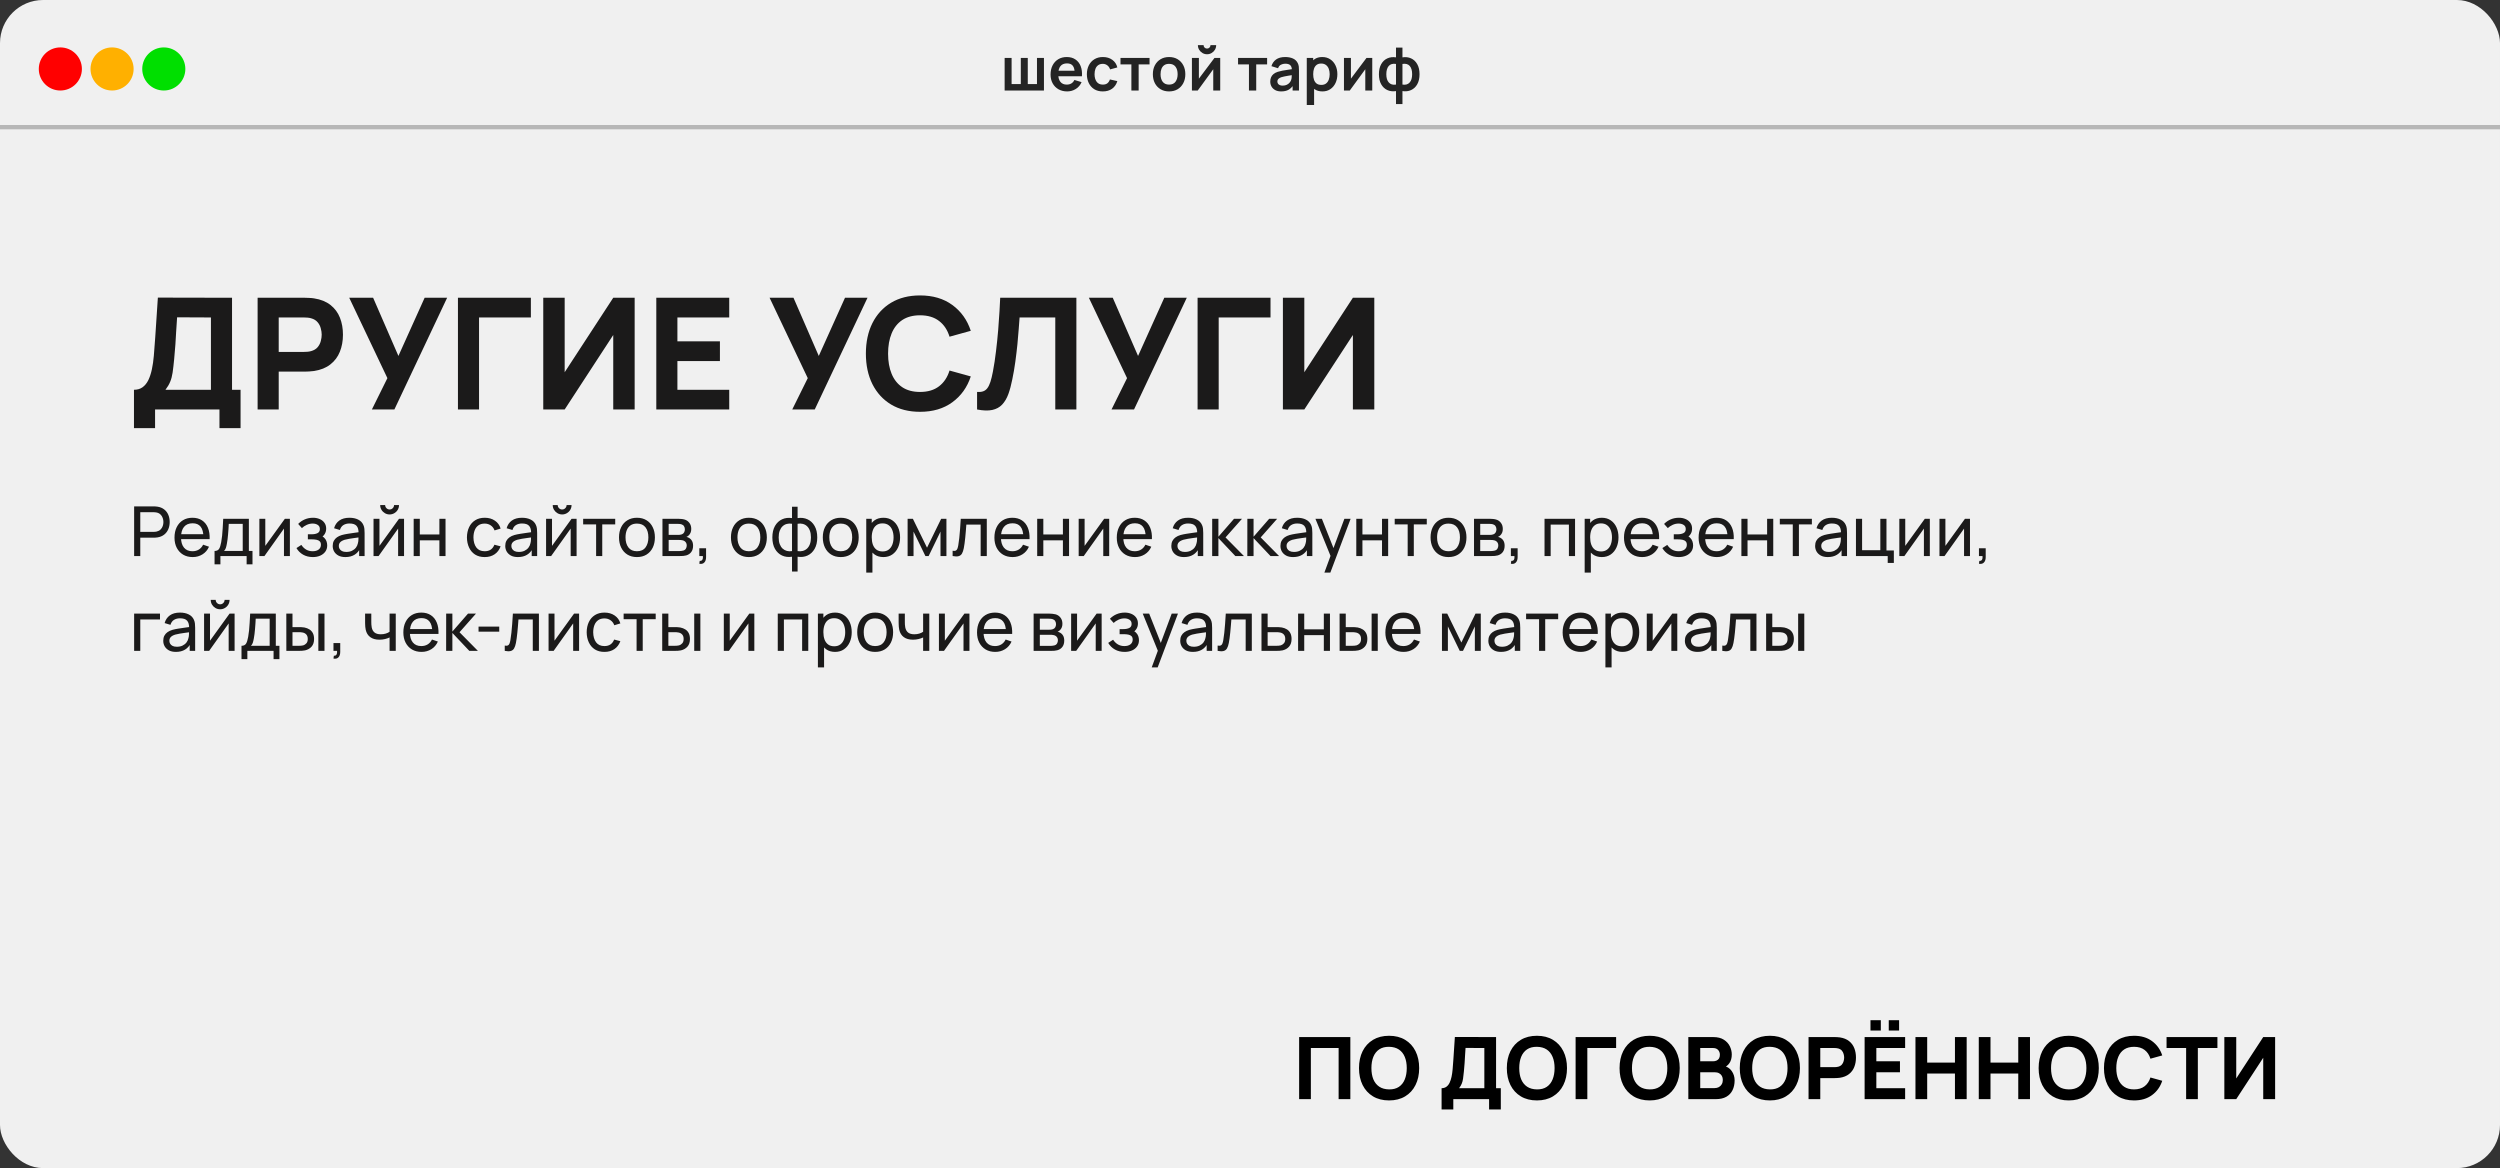 <?xml version="1.0" encoding="UTF-8"?> <svg xmlns="http://www.w3.org/2000/svg" width="580" height="271" viewBox="0 0 580 271" fill="none"><rect x="0" y="0" width="580" height="271" fill="#333333" stroke="none"/><rect width="580" height="271" rx="10" fill="#F0F0F0"></rect><line y1="29.5" x2="580.001" y2="29.5" stroke="#B7B7B7"></line><circle cx="14" cy="16" r="5" fill="#FF0000"></circle><circle cx="26" cy="16" r="5" fill="#FFB000"></circle><circle cx="38" cy="16" r="5" fill="#00DF00"></circle><path d="M31.08 99.32V90.428C31.86 90.428 32.52 90.236 33.06 89.852C33.612 89.456 34.062 88.904 34.41 88.196C34.758 87.476 35.034 86.636 35.238 85.676C35.442 84.716 35.592 83.672 35.688 82.544C35.808 81.104 35.916 79.688 36.012 78.296C36.108 76.892 36.204 75.44 36.3 73.94C36.396 72.428 36.504 70.796 36.624 69.044L53.832 69.08V90.428H55.812V99.32H50.916V95H35.976V99.32H31.08ZM38.388 90.428H48.936V73.652L41.088 73.616C41.004 74.804 40.932 75.896 40.872 76.892C40.824 77.888 40.764 78.896 40.692 79.916C40.62 80.936 40.524 82.076 40.404 83.336C40.284 84.596 40.164 85.634 40.044 86.45C39.924 87.254 39.738 87.956 39.486 88.556C39.246 89.156 38.88 89.78 38.388 90.428ZM59.766 95V69.08H70.71C70.962 69.08 71.298 69.092 71.718 69.116C72.15 69.128 72.534 69.164 72.87 69.224C74.418 69.464 75.684 69.974 76.668 70.754C77.664 71.534 78.396 72.518 78.864 73.706C79.332 74.882 79.566 76.196 79.566 77.648C79.566 79.1 79.326 80.42 78.846 81.608C78.378 82.784 77.646 83.762 76.65 84.542C75.666 85.322 74.406 85.832 72.87 86.072C72.534 86.12 72.15 86.156 71.718 86.18C71.286 86.204 70.95 86.216 70.71 86.216H64.662V95H59.766ZM64.662 81.644H70.494C70.746 81.644 71.022 81.632 71.322 81.608C71.622 81.584 71.898 81.536 72.15 81.464C72.81 81.284 73.32 80.984 73.68 80.564C74.04 80.132 74.286 79.658 74.418 79.142C74.562 78.614 74.634 78.116 74.634 77.648C74.634 77.18 74.562 76.688 74.418 76.172C74.286 75.644 74.04 75.17 73.68 74.75C73.32 74.318 72.81 74.012 72.15 73.832C71.898 73.76 71.622 73.712 71.322 73.688C71.022 73.664 70.746 73.652 70.494 73.652H64.662V81.644ZM86.276 95L89.876 87.728L81.02 69.08H86.564L92.432 82.58L98.516 69.08H103.736L91.496 95H86.276ZM106.243 95V69.08H123.163V73.652H111.139V95H106.243ZM147.24 95H142.272V77.72L131.004 95H126.036V69.08H131.004V86.36L142.272 69.08H147.24V95ZM152.262 95V69.08H169.182V73.652H157.158V79.196H167.022V83.768H157.158V90.428H169.182V95H152.262ZM183.8 95L187.4 87.728L178.544 69.08H184.088L189.956 82.58L196.04 69.08H201.26L189.02 95H183.8ZM213.449 95.54C210.857 95.54 208.619 94.976 206.735 93.848C204.863 92.72 203.417 91.142 202.397 89.114C201.389 87.086 200.885 84.728 200.885 82.04C200.885 79.352 201.389 76.994 202.397 74.966C203.417 72.938 204.863 71.36 206.735 70.232C208.619 69.104 210.857 68.54 213.449 68.54C216.425 68.54 218.921 69.278 220.937 70.754C222.965 72.23 224.393 74.228 225.221 76.748L220.289 78.116C219.809 76.544 218.999 75.326 217.859 74.462C216.719 73.586 215.249 73.148 213.449 73.148C211.805 73.148 210.431 73.514 209.327 74.246C208.235 74.978 207.413 76.01 206.861 77.342C206.309 78.674 206.033 80.24 206.033 82.04C206.033 83.84 206.309 85.406 206.861 86.738C207.413 88.07 208.235 89.102 209.327 89.834C210.431 90.566 211.805 90.932 213.449 90.932C215.249 90.932 216.719 90.494 217.859 89.618C218.999 88.742 219.809 87.524 220.289 85.964L225.221 87.332C224.393 89.852 222.965 91.85 220.937 93.326C218.921 94.802 216.425 95.54 213.449 95.54ZM226.681 95V90.932C227.233 90.968 227.701 90.92 228.085 90.788C228.469 90.656 228.793 90.416 229.057 90.068C229.333 89.708 229.573 89.216 229.777 88.592C229.981 87.956 230.173 87.164 230.353 86.216C230.641 84.716 230.881 83.138 231.073 81.482C231.277 79.814 231.445 78.182 231.577 76.586C231.709 74.99 231.811 73.538 231.883 72.23C231.955 70.91 232.009 69.86 232.045 69.08H249.721V95H244.825V73.652H236.545C236.497 74.324 236.431 75.2 236.347 76.28C236.275 77.36 236.173 78.554 236.041 79.862C235.909 81.17 235.747 82.526 235.555 83.93C235.363 85.334 235.129 86.696 234.853 88.016C234.601 89.3 234.295 90.44 233.935 91.436C233.575 92.42 233.095 93.23 232.495 93.866C231.907 94.49 231.145 94.904 230.209 95.108C229.273 95.312 228.097 95.276 226.681 95ZM257.874 95L261.474 87.728L252.618 69.08H258.162L264.03 82.58L270.114 69.08H275.334L263.094 95H257.874ZM277.84 95V69.08H294.76V73.652H282.736V95H277.84ZM318.837 95H313.869V77.72L302.601 95H297.633V69.08H302.601V86.36L313.869 69.08H318.837V95Z" fill="#1B1A1A"></path><path d="M233.075 21V13.44H234.692V19.502H236.827V13.44H238.444V19.502H240.579V13.44H242.196V21H233.075ZM247.587 21.21C246.822 21.21 246.15 21.044 245.571 20.713C244.992 20.382 244.54 19.922 244.213 19.334C243.891 18.746 243.73 18.069 243.73 17.304C243.73 16.478 243.889 15.762 244.206 15.155C244.523 14.544 244.964 14.07 245.529 13.734C246.094 13.398 246.747 13.23 247.489 13.23C248.273 13.23 248.938 13.414 249.484 13.783C250.035 14.147 250.443 14.663 250.709 15.33C250.975 15.997 251.075 16.784 251.01 17.689H249.337V17.073C249.332 16.252 249.188 15.652 248.903 15.274C248.618 14.896 248.17 14.707 247.559 14.707C246.868 14.707 246.355 14.922 246.019 15.351C245.683 15.776 245.515 16.399 245.515 17.22C245.515 17.985 245.683 18.578 246.019 18.998C246.355 19.418 246.845 19.628 247.489 19.628C247.904 19.628 248.261 19.537 248.56 19.355C248.863 19.168 249.097 18.9 249.26 18.55L250.926 19.054C250.637 19.735 250.189 20.265 249.582 20.643C248.98 21.021 248.315 21.21 247.587 21.21ZM244.983 17.689V16.415H250.184V17.689H244.983ZM255.855 21.21C255.075 21.21 254.41 21.037 253.86 20.692C253.309 20.342 252.887 19.866 252.593 19.264C252.303 18.662 252.156 17.981 252.152 17.22C252.156 16.445 252.308 15.759 252.607 15.162C252.91 14.56 253.339 14.089 253.895 13.748C254.45 13.403 255.11 13.23 255.876 13.23C256.734 13.23 257.46 13.447 258.053 13.881C258.65 14.31 259.04 14.898 259.222 15.645L257.542 16.1C257.411 15.694 257.194 15.379 256.891 15.155C256.587 14.926 256.242 14.812 255.855 14.812C255.416 14.812 255.054 14.917 254.77 15.127C254.485 15.332 254.275 15.617 254.14 15.981C254.004 16.345 253.937 16.758 253.937 17.22C253.937 17.939 254.098 18.52 254.42 18.963C254.742 19.406 255.22 19.628 255.855 19.628C256.303 19.628 256.655 19.525 256.912 19.32C257.173 19.115 257.369 18.818 257.5 18.431L259.222 18.816C258.988 19.586 258.58 20.179 257.997 20.594C257.413 21.005 256.699 21.21 255.855 21.21ZM262.481 21V14.938H259.954V13.44H266.695V14.938H264.168V21H262.481ZM271.223 21.21C270.467 21.21 269.807 21.04 269.242 20.699C268.678 20.358 268.239 19.889 267.926 19.292C267.618 18.69 267.464 17.999 267.464 17.22C267.464 16.427 267.623 15.731 267.94 15.134C268.258 14.537 268.699 14.07 269.263 13.734C269.828 13.398 270.481 13.23 271.223 13.23C271.984 13.23 272.647 13.4 273.211 13.741C273.776 14.082 274.215 14.553 274.527 15.155C274.84 15.752 274.996 16.441 274.996 17.22C274.996 18.004 274.838 18.697 274.52 19.299C274.208 19.896 273.769 20.365 273.204 20.706C272.64 21.042 271.979 21.21 271.223 21.21ZM271.223 19.628C271.895 19.628 272.395 19.404 272.721 18.956C273.048 18.508 273.211 17.929 273.211 17.22C273.211 16.487 273.046 15.904 272.714 15.47C272.383 15.031 271.886 14.812 271.223 14.812C270.771 14.812 270.397 14.915 270.103 15.12C269.814 15.321 269.599 15.603 269.459 15.967C269.319 16.326 269.249 16.744 269.249 17.22C269.249 17.953 269.415 18.538 269.746 18.977C270.082 19.411 270.575 19.628 271.223 19.628ZM280.032 12.586C279.644 12.586 279.29 12.49 278.968 12.299C278.646 12.108 278.389 11.853 278.198 11.536C278.006 11.214 277.911 10.857 277.911 10.465H279.227C279.227 10.689 279.304 10.88 279.458 11.039C279.616 11.193 279.808 11.27 280.032 11.27C280.256 11.27 280.445 11.193 280.599 11.039C280.757 10.88 280.837 10.689 280.837 10.465H282.153C282.153 10.857 282.057 11.214 281.866 11.536C281.674 11.853 281.418 12.108 281.096 12.299C280.774 12.49 280.419 12.586 280.032 12.586ZM283.091 13.44V21H281.474V16.065L277.876 21H276.525V13.44H278.142V18.249L281.754 13.44H283.091ZM289.756 21V14.938H287.229V13.44H293.97V14.938H291.443V21H289.756ZM297.233 21.21C296.687 21.21 296.225 21.107 295.847 20.902C295.469 20.692 295.182 20.414 294.986 20.069C294.794 19.724 294.699 19.343 294.699 18.928C294.699 18.564 294.759 18.237 294.881 17.948C295.002 17.654 295.189 17.402 295.441 17.192C295.693 16.977 296.019 16.802 296.421 16.667C296.724 16.569 297.079 16.48 297.485 16.401C297.895 16.322 298.339 16.249 298.815 16.184C299.295 16.114 299.797 16.039 300.32 15.96L299.718 16.303C299.722 15.78 299.606 15.395 299.368 15.148C299.13 14.901 298.728 14.777 298.164 14.777C297.823 14.777 297.494 14.856 297.177 15.015C296.859 15.174 296.638 15.447 296.512 15.834L294.972 15.351C295.158 14.712 295.513 14.198 296.036 13.811C296.563 13.424 297.272 13.23 298.164 13.23C298.836 13.23 299.426 13.34 299.935 13.559C300.448 13.778 300.828 14.138 301.076 14.637C301.211 14.903 301.293 15.176 301.321 15.456C301.349 15.731 301.363 16.032 301.363 16.359V21H299.886V19.362L300.131 19.628C299.79 20.174 299.391 20.575 298.934 20.832C298.481 21.084 297.914 21.21 297.233 21.21ZM297.569 19.866C297.951 19.866 298.278 19.798 298.549 19.663C298.819 19.528 299.034 19.362 299.193 19.166C299.356 18.97 299.466 18.786 299.522 18.613C299.61 18.398 299.659 18.153 299.669 17.878C299.683 17.598 299.69 17.372 299.69 17.199L300.208 17.353C299.699 17.432 299.263 17.502 298.899 17.563C298.535 17.624 298.222 17.682 297.961 17.738C297.699 17.789 297.468 17.848 297.268 17.913C297.072 17.983 296.906 18.065 296.771 18.158C296.635 18.251 296.53 18.359 296.456 18.48C296.386 18.601 296.351 18.744 296.351 18.907C296.351 19.094 296.397 19.259 296.491 19.404C296.584 19.544 296.719 19.656 296.897 19.74C297.079 19.824 297.303 19.866 297.569 19.866ZM306.818 21.21C306.081 21.21 305.462 21.035 304.963 20.685C304.464 20.335 304.088 19.859 303.836 19.257C303.584 18.65 303.458 17.971 303.458 17.22C303.458 16.459 303.584 15.778 303.836 15.176C304.088 14.574 304.457 14.1 304.942 13.755C305.432 13.405 306.036 13.23 306.755 13.23C307.469 13.23 308.087 13.405 308.61 13.755C309.137 14.1 309.546 14.574 309.835 15.176C310.124 15.773 310.269 16.455 310.269 17.22C310.269 17.976 310.127 18.655 309.842 19.257C309.557 19.859 309.156 20.335 308.638 20.685C308.12 21.035 307.513 21.21 306.818 21.21ZM303.171 24.36V13.44H304.662V18.746H304.872V24.36H303.171ZM306.559 19.698C306.998 19.698 307.359 19.588 307.644 19.369C307.929 19.15 308.139 18.853 308.274 18.48C308.414 18.102 308.484 17.682 308.484 17.22C308.484 16.763 308.414 16.347 308.274 15.974C308.134 15.596 307.917 15.297 307.623 15.078C307.329 14.854 306.956 14.742 306.503 14.742C306.074 14.742 305.724 14.847 305.453 15.057C305.182 15.262 304.982 15.552 304.851 15.925C304.725 16.294 304.662 16.725 304.662 17.22C304.662 17.71 304.725 18.142 304.851 18.515C304.982 18.888 305.185 19.18 305.46 19.39C305.74 19.595 306.106 19.698 306.559 19.698ZM318.364 13.44V21H316.747V16.065L313.149 21H311.798V13.44H313.415V18.249L317.027 13.44H318.364ZM323.872 24.15V21.133C323.134 21.25 322.465 21.17 321.863 20.895C321.265 20.62 320.789 20.172 320.435 19.551C320.085 18.93 319.91 18.153 319.91 17.22C319.91 16.291 320.085 15.514 320.435 14.889C320.789 14.264 321.265 13.816 321.863 13.545C322.465 13.27 323.134 13.19 323.872 13.307V11.039H325.37V13.307C326.107 13.19 326.774 13.27 327.372 13.545C327.974 13.816 328.45 14.264 328.8 14.889C329.154 15.514 329.332 16.291 329.332 17.22C329.332 18.153 329.154 18.93 328.8 19.551C328.45 20.172 327.974 20.62 327.372 20.895C326.774 21.17 326.107 21.25 325.37 21.133V24.15H323.872ZM323.872 19.621V14.833C323.494 14.768 323.162 14.779 322.878 14.868C322.598 14.952 322.364 15.101 322.178 15.316C321.996 15.526 321.858 15.794 321.765 16.121C321.671 16.443 321.625 16.809 321.625 17.22C321.625 17.635 321.671 18.004 321.765 18.326C321.863 18.648 322.007 18.916 322.199 19.131C322.39 19.346 322.626 19.497 322.906 19.586C323.186 19.67 323.508 19.682 323.872 19.621ZM325.37 19.621C325.734 19.682 326.056 19.67 326.336 19.586C326.616 19.502 326.849 19.355 327.036 19.145C327.227 18.935 327.372 18.669 327.47 18.347C327.568 18.02 327.617 17.645 327.617 17.22C327.617 16.795 327.57 16.422 327.477 16.1C327.383 15.778 327.243 15.512 327.057 15.302C326.875 15.087 326.641 14.94 326.357 14.861C326.077 14.777 325.748 14.768 325.37 14.833V19.621Z" fill="#242424"></path><path d="M31.12 129V117.48H35.672C35.784 117.48 35.917 117.485 36.072 117.496C36.227 117.501 36.376 117.517 36.52 117.544C37.144 117.64 37.667 117.853 38.088 118.184C38.515 118.515 38.835 118.933 39.048 119.44C39.261 119.941 39.368 120.499 39.368 121.112C39.368 121.72 39.259 122.277 39.04 122.784C38.827 123.285 38.507 123.704 38.08 124.04C37.659 124.371 37.139 124.584 36.52 124.68C36.376 124.701 36.227 124.717 36.072 124.728C35.917 124.739 35.784 124.744 35.672 124.744H32.544V129H31.12ZM32.544 123.392H35.624C35.725 123.392 35.84 123.387 35.968 123.376C36.101 123.365 36.227 123.347 36.344 123.32C36.712 123.235 37.011 123.08 37.24 122.856C37.475 122.627 37.645 122.36 37.752 122.056C37.859 121.747 37.912 121.432 37.912 121.112C37.912 120.792 37.859 120.48 37.752 120.176C37.645 119.867 37.475 119.597 37.24 119.368C37.011 119.139 36.712 118.984 36.344 118.904C36.227 118.872 36.101 118.853 35.968 118.848C35.84 118.837 35.725 118.832 35.624 118.832H32.544V123.392ZM44.708 129.24C43.86 129.24 43.118 129.053 42.484 128.68C41.854 128.301 41.364 127.776 41.012 127.104C40.66 126.427 40.484 125.637 40.484 124.736C40.484 123.792 40.657 122.976 41.004 122.288C41.35 121.595 41.833 121.061 42.452 120.688C43.076 120.309 43.806 120.12 44.644 120.12C45.513 120.12 46.252 120.32 46.86 120.72C47.473 121.12 47.932 121.691 48.236 122.432C48.545 123.173 48.678 124.056 48.636 125.08H47.196V124.568C47.18 123.507 46.964 122.715 46.548 122.192C46.132 121.664 45.513 121.4 44.692 121.4C43.812 121.4 43.142 121.683 42.684 122.248C42.225 122.813 41.996 123.624 41.996 124.68C41.996 125.699 42.225 126.488 42.684 127.048C43.142 127.608 43.796 127.888 44.644 127.888C45.214 127.888 45.71 127.757 46.132 127.496C46.553 127.235 46.884 126.859 47.124 126.368L48.492 126.84C48.156 127.603 47.649 128.195 46.972 128.616C46.3 129.032 45.545 129.24 44.708 129.24ZM41.516 125.08V123.936H47.9V125.08H41.516ZM49.777 130.92V127.824C50.262 127.824 50.609 127.667 50.817 127.352C51.025 127.032 51.193 126.507 51.321 125.776C51.406 125.317 51.475 124.827 51.529 124.304C51.582 123.781 51.627 123.2 51.665 122.56C51.708 121.915 51.748 121.181 51.785 120.36H57.737V127.824H58.577V130.92H57.217V129H51.137V130.92H49.777ZM51.969 127.824H56.313V121.536H53.073C53.057 121.915 53.035 122.312 53.009 122.728C52.982 123.139 52.95 123.549 52.913 123.96C52.881 124.371 52.841 124.76 52.793 125.128C52.75 125.491 52.7 125.816 52.641 126.104C52.572 126.504 52.492 126.843 52.401 127.12C52.31 127.397 52.166 127.632 51.969 127.824ZM67.254 120.36V129H65.879V122.632L61.35 129H60.175V120.36H61.55V126.64L66.087 120.36H67.254ZM72.591 129.24C71.738 129.24 70.983 129.056 70.327 128.688C69.671 128.315 69.154 127.803 68.775 127.152L69.911 126.416C70.226 126.891 70.602 127.256 71.039 127.512C71.476 127.763 71.975 127.888 72.535 127.888C73.122 127.888 73.588 127.755 73.935 127.488C74.282 127.216 74.455 126.851 74.455 126.392C74.455 126.051 74.37 125.789 74.199 125.608C74.028 125.427 73.783 125.301 73.463 125.232C73.143 125.163 72.762 125.128 72.319 125.128H71.423V123.952H72.311C72.871 123.952 73.327 123.861 73.679 123.68C74.031 123.499 74.207 123.189 74.207 122.752C74.207 122.304 74.042 121.979 73.711 121.776C73.386 121.568 72.996 121.464 72.543 121.464C72.063 121.464 71.604 121.565 71.167 121.768C70.73 121.965 70.354 122.216 70.039 122.52L69.175 121.552C69.623 121.093 70.138 120.741 70.719 120.496C71.306 120.245 71.943 120.12 72.631 120.12C73.186 120.12 73.692 120.219 74.151 120.416C74.615 120.608 74.983 120.893 75.255 121.272C75.532 121.645 75.671 122.101 75.671 122.64C75.671 123.099 75.564 123.507 75.351 123.864C75.138 124.221 74.823 124.533 74.407 124.8L74.351 124.296C74.703 124.381 74.994 124.539 75.223 124.768C75.458 124.992 75.631 125.259 75.743 125.568C75.855 125.877 75.911 126.2 75.911 126.536C75.911 127.101 75.762 127.587 75.463 127.992C75.17 128.392 74.772 128.701 74.271 128.92C73.77 129.133 73.21 129.24 72.591 129.24ZM80.123 129.24C79.478 129.24 78.936 129.123 78.499 128.888C78.067 128.648 77.739 128.333 77.515 127.944C77.296 127.555 77.187 127.128 77.187 126.664C77.187 126.211 77.272 125.819 77.443 125.488C77.619 125.152 77.864 124.875 78.179 124.656C78.493 124.432 78.87 124.256 79.307 124.128C79.718 124.016 80.176 123.92 80.683 123.84C81.195 123.755 81.712 123.677 82.235 123.608C82.757 123.539 83.246 123.472 83.699 123.408L83.187 123.704C83.203 122.936 83.048 122.368 82.723 122C82.403 121.632 81.848 121.448 81.059 121.448C80.536 121.448 80.078 121.568 79.683 121.808C79.293 122.043 79.019 122.427 78.859 122.96L77.507 122.552C77.715 121.795 78.118 121.2 78.715 120.768C79.312 120.336 80.099 120.12 81.075 120.12C81.859 120.12 82.531 120.261 83.091 120.544C83.656 120.821 84.061 121.243 84.307 121.808C84.43 122.075 84.507 122.365 84.539 122.68C84.571 122.989 84.587 123.315 84.587 123.656V129H83.323V126.928L83.619 127.12C83.293 127.819 82.838 128.347 82.251 128.704C81.669 129.061 80.96 129.24 80.123 129.24ZM80.339 128.048C80.851 128.048 81.293 127.957 81.667 127.776C82.046 127.589 82.35 127.347 82.579 127.048C82.808 126.744 82.957 126.413 83.027 126.056C83.107 125.789 83.15 125.493 83.155 125.168C83.165 124.837 83.171 124.584 83.171 124.408L83.667 124.624C83.203 124.688 82.747 124.749 82.299 124.808C81.851 124.867 81.427 124.931 81.027 125C80.627 125.064 80.267 125.141 79.947 125.232C79.712 125.307 79.491 125.403 79.283 125.52C79.08 125.637 78.915 125.789 78.787 125.976C78.664 126.157 78.603 126.384 78.603 126.656C78.603 126.891 78.662 127.115 78.779 127.328C78.901 127.541 79.088 127.715 79.339 127.848C79.595 127.981 79.928 128.048 80.339 128.048ZM90.387 119.352C89.987 119.352 89.621 119.253 89.291 119.056C88.96 118.859 88.696 118.597 88.499 118.272C88.302 117.941 88.203 117.573 88.203 117.168H89.355C89.355 117.451 89.456 117.693 89.659 117.896C89.862 118.099 90.104 118.2 90.387 118.2C90.675 118.2 90.918 118.099 91.115 117.896C91.317 117.693 91.419 117.451 91.419 117.168H92.571C92.571 117.573 92.472 117.941 92.275 118.272C92.083 118.597 91.819 118.859 91.483 119.056C91.152 119.253 90.787 119.352 90.387 119.352ZM93.739 120.36V129H92.363V122.632L87.835 129H86.659V120.36H88.035V126.64L92.571 120.36H93.739ZM95.971 129V120.36H97.395V124H101.939V120.36H103.363V129H101.939V125.352H97.395V129H95.971ZM112.448 129.24C111.573 129.24 110.829 129.045 110.216 128.656C109.608 128.261 109.144 127.72 108.824 127.032C108.504 126.344 108.338 125.56 108.328 124.68C108.338 123.779 108.506 122.987 108.832 122.304C109.162 121.616 109.634 121.08 110.248 120.696C110.861 120.312 111.6 120.12 112.464 120.12C113.376 120.12 114.16 120.344 114.816 120.792C115.477 121.24 115.92 121.853 116.144 122.632L114.736 123.056C114.554 122.555 114.258 122.165 113.848 121.888C113.442 121.611 112.976 121.472 112.448 121.472C111.856 121.472 111.368 121.611 110.984 121.888C110.6 122.16 110.314 122.539 110.128 123.024C109.941 123.504 109.845 124.056 109.84 124.68C109.85 125.64 110.072 126.416 110.504 127.008C110.941 127.595 111.589 127.888 112.448 127.888C113.013 127.888 113.482 127.76 113.856 127.504C114.229 127.243 114.512 126.867 114.704 126.376L116.144 126.752C115.845 127.557 115.378 128.173 114.744 128.6C114.109 129.027 113.344 129.24 112.448 129.24ZM120.154 129.24C119.509 129.24 118.967 129.123 118.53 128.888C118.098 128.648 117.77 128.333 117.546 127.944C117.327 127.555 117.218 127.128 117.218 126.664C117.218 126.211 117.303 125.819 117.474 125.488C117.65 125.152 117.895 124.875 118.21 124.656C118.525 124.432 118.901 124.256 119.338 124.128C119.749 124.016 120.207 123.92 120.714 123.84C121.226 123.755 121.743 123.677 122.266 123.608C122.789 123.539 123.277 123.472 123.73 123.408L123.218 123.704C123.234 122.936 123.079 122.368 122.754 122C122.434 121.632 121.879 121.448 121.09 121.448C120.567 121.448 120.109 121.568 119.714 121.808C119.325 122.043 119.05 122.427 118.89 122.96L117.538 122.552C117.746 121.795 118.149 121.2 118.746 120.768C119.343 120.336 120.13 120.12 121.106 120.12C121.89 120.12 122.562 120.261 123.122 120.544C123.687 120.821 124.093 121.243 124.338 121.808C124.461 122.075 124.538 122.365 124.57 122.68C124.602 122.989 124.618 123.315 124.618 123.656V129H123.354V126.928L123.65 127.12C123.325 127.819 122.869 128.347 122.282 128.704C121.701 129.061 120.991 129.24 120.154 129.24ZM120.37 128.048C120.882 128.048 121.325 127.957 121.698 127.776C122.077 127.589 122.381 127.347 122.61 127.048C122.839 126.744 122.989 126.413 123.058 126.056C123.138 125.789 123.181 125.493 123.186 125.168C123.197 124.837 123.202 124.584 123.202 124.408L123.698 124.624C123.234 124.688 122.778 124.749 122.33 124.808C121.882 124.867 121.458 124.931 121.058 125C120.658 125.064 120.298 125.141 119.978 125.232C119.743 125.307 119.522 125.403 119.314 125.52C119.111 125.637 118.946 125.789 118.818 125.976C118.695 126.157 118.634 126.384 118.634 126.656C118.634 126.891 118.693 127.115 118.81 127.328C118.933 127.541 119.119 127.715 119.37 127.848C119.626 127.981 119.959 128.048 120.37 128.048ZM130.418 119.352C130.018 119.352 129.653 119.253 129.322 119.056C128.991 118.859 128.727 118.597 128.53 118.272C128.333 117.941 128.234 117.573 128.234 117.168H129.386C129.386 117.451 129.487 117.693 129.69 117.896C129.893 118.099 130.135 118.2 130.418 118.2C130.706 118.2 130.949 118.099 131.146 117.896C131.349 117.693 131.45 117.451 131.45 117.168H132.602C132.602 117.573 132.503 117.941 132.306 118.272C132.114 118.597 131.85 118.859 131.514 119.056C131.183 119.253 130.818 119.352 130.418 119.352ZM133.77 120.36V129H132.394V122.632L127.866 129H126.69V120.36H128.066V126.64L132.602 120.36H133.77ZM138.299 129V121.656H135.291V120.36H142.731V121.656H139.723V129H138.299ZM147.769 129.24C146.91 129.24 146.169 129.045 145.545 128.656C144.926 128.267 144.449 127.728 144.113 127.04C143.777 126.352 143.609 125.563 143.609 124.672C143.609 123.765 143.779 122.971 144.121 122.288C144.462 121.605 144.945 121.075 145.569 120.696C146.193 120.312 146.926 120.12 147.769 120.12C148.633 120.12 149.377 120.315 150.001 120.704C150.625 121.088 151.102 121.624 151.433 122.312C151.769 122.995 151.937 123.781 151.937 124.672C151.937 125.573 151.769 126.368 151.433 127.056C151.097 127.739 150.617 128.275 149.993 128.664C149.369 129.048 148.627 129.24 147.769 129.24ZM147.769 127.888C148.665 127.888 149.331 127.589 149.769 126.992C150.206 126.395 150.425 125.621 150.425 124.672C150.425 123.696 150.203 122.92 149.761 122.344C149.318 121.763 148.654 121.472 147.769 121.472C147.166 121.472 146.67 121.608 146.281 121.88C145.891 122.152 145.601 122.528 145.409 123.008C145.217 123.488 145.121 124.043 145.121 124.672C145.121 125.643 145.345 126.421 145.793 127.008C146.241 127.595 146.899 127.888 147.769 127.888ZM153.69 129V120.36H157.37C157.589 120.36 157.823 120.373 158.074 120.4C158.33 120.421 158.562 120.461 158.77 120.52C159.234 120.643 159.615 120.896 159.914 121.28C160.218 121.659 160.37 122.139 160.37 122.72C160.37 123.045 160.319 123.328 160.218 123.568C160.122 123.808 159.983 124.016 159.802 124.192C159.722 124.272 159.634 124.344 159.538 124.408C159.442 124.472 159.346 124.523 159.25 124.56C159.437 124.592 159.626 124.664 159.818 124.776C160.122 124.941 160.359 125.173 160.53 125.472C160.706 125.771 160.794 126.152 160.794 126.616C160.794 127.203 160.653 127.688 160.37 128.072C160.087 128.451 159.698 128.712 159.202 128.856C158.994 128.915 158.765 128.955 158.514 128.976C158.263 128.992 158.021 129 157.786 129H153.69ZM155.13 127.84H157.706C157.818 127.84 157.951 127.829 158.106 127.808C158.266 127.787 158.407 127.76 158.53 127.728C158.807 127.648 159.007 127.499 159.13 127.28C159.258 127.061 159.322 126.824 159.322 126.568C159.322 126.227 159.226 125.949 159.034 125.736C158.847 125.523 158.599 125.389 158.29 125.336C158.178 125.304 158.055 125.285 157.922 125.28C157.794 125.275 157.679 125.272 157.578 125.272H155.13V127.84ZM155.13 124.096H157.274C157.423 124.096 157.581 124.088 157.746 124.072C157.911 124.051 158.055 124.016 158.178 123.968C158.423 123.877 158.602 123.728 158.714 123.52C158.831 123.307 158.89 123.075 158.89 122.824C158.89 122.547 158.826 122.304 158.698 122.096C158.575 121.883 158.386 121.736 158.13 121.656C157.959 121.592 157.767 121.557 157.554 121.552C157.346 121.541 157.213 121.536 157.154 121.536H155.13V124.096ZM162.241 130.792L162.329 130.128C162.553 130.144 162.721 130.101 162.833 130C162.945 129.899 163.017 129.76 163.049 129.584C163.081 129.408 163.087 129.213 163.065 129H162.241V127.192H163.809V129.24C163.809 129.8 163.671 130.221 163.393 130.504C163.121 130.787 162.737 130.883 162.241 130.792ZM173.738 129.24C172.879 129.24 172.138 129.045 171.514 128.656C170.895 128.267 170.418 127.728 170.082 127.04C169.746 126.352 169.578 125.563 169.578 124.672C169.578 123.765 169.748 122.971 170.09 122.288C170.431 121.605 170.914 121.075 171.538 120.696C172.162 120.312 172.895 120.12 173.738 120.12C174.602 120.12 175.346 120.315 175.97 120.704C176.594 121.088 177.071 121.624 177.402 122.312C177.738 122.995 177.906 123.781 177.906 124.672C177.906 125.573 177.738 126.368 177.402 127.056C177.066 127.739 176.586 128.275 175.962 128.664C175.338 129.048 174.596 129.24 173.738 129.24ZM173.738 127.888C174.634 127.888 175.3 127.589 175.738 126.992C176.175 126.395 176.394 125.621 176.394 124.672C176.394 123.696 176.172 122.92 175.73 122.344C175.287 121.763 174.623 121.472 173.738 121.472C173.135 121.472 172.639 121.608 172.25 121.88C171.86 122.152 171.57 122.528 171.378 123.008C171.186 123.488 171.09 124.043 171.09 124.672C171.09 125.643 171.314 126.421 171.762 127.008C172.21 127.595 172.868 127.888 173.738 127.888ZM183.747 132.6V129.16C182.904 129.293 182.136 129.203 181.443 128.888C180.755 128.568 180.206 128.053 179.795 127.344C179.39 126.629 179.187 125.744 179.187 124.688C179.187 123.627 179.39 122.739 179.795 122.024C180.206 121.309 180.755 120.795 181.443 120.48C182.136 120.16 182.904 120.067 183.747 120.2V117.568H185.043V120.2C185.886 120.067 186.651 120.16 187.339 120.48C188.032 120.795 188.582 121.309 188.987 122.024C189.398 122.739 189.603 123.627 189.603 124.688C189.603 125.744 189.398 126.629 188.987 127.344C188.582 128.053 188.032 128.568 187.339 128.888C186.651 129.203 185.886 129.293 185.043 129.16V132.6H183.747ZM183.747 127.856V121.512C183.315 121.437 182.912 121.451 182.539 121.552C182.166 121.648 181.838 121.829 181.555 122.096C181.272 122.363 181.051 122.712 180.891 123.144C180.731 123.576 180.651 124.091 180.651 124.688C180.651 125.28 180.731 125.792 180.891 126.224C181.056 126.656 181.28 127.005 181.563 127.272C181.851 127.533 182.182 127.715 182.555 127.816C182.928 127.912 183.326 127.925 183.747 127.856ZM185.043 127.856C185.464 127.925 185.862 127.912 186.235 127.816C186.608 127.72 186.939 127.541 187.227 127.28C187.515 127.013 187.739 126.664 187.899 126.232C188.059 125.8 188.139 125.285 188.139 124.688C188.139 124.085 188.059 123.568 187.899 123.136C187.744 122.704 187.526 122.355 187.243 122.088C186.96 121.821 186.63 121.64 186.251 121.544C185.878 121.448 185.475 121.437 185.043 121.512V127.856ZM195.05 129.24C194.191 129.24 193.45 129.045 192.826 128.656C192.207 128.267 191.73 127.728 191.394 127.04C191.058 126.352 190.89 125.563 190.89 124.672C190.89 123.765 191.061 122.971 191.402 122.288C191.743 121.605 192.226 121.075 192.85 120.696C193.474 120.312 194.207 120.12 195.05 120.12C195.914 120.12 196.658 120.315 197.282 120.704C197.906 121.088 198.383 121.624 198.714 122.312C199.05 122.995 199.218 123.781 199.218 124.672C199.218 125.573 199.05 126.368 198.714 127.056C198.378 127.739 197.898 128.275 197.274 128.664C196.65 129.048 195.909 129.24 195.05 129.24ZM195.05 127.888C195.946 127.888 196.613 127.589 197.05 126.992C197.487 126.395 197.706 125.621 197.706 124.672C197.706 123.696 197.485 122.92 197.042 122.344C196.599 121.763 195.935 121.472 195.05 121.472C194.447 121.472 193.951 121.608 193.562 121.88C193.173 122.152 192.882 122.528 192.69 123.008C192.498 123.488 192.402 124.043 192.402 124.672C192.402 125.643 192.626 126.421 193.074 127.008C193.522 127.595 194.181 127.888 195.05 127.888ZM204.947 129.24C204.137 129.24 203.454 129.04 202.899 128.64C202.345 128.235 201.923 127.688 201.635 127C201.353 126.307 201.211 125.531 201.211 124.672C201.211 123.803 201.353 123.024 201.635 122.336C201.923 121.648 202.345 121.107 202.899 120.712C203.459 120.317 204.145 120.12 204.955 120.12C205.755 120.12 206.443 120.32 207.019 120.72C207.601 121.115 208.046 121.656 208.355 122.344C208.665 123.032 208.819 123.808 208.819 124.672C208.819 125.536 208.665 126.312 208.355 127C208.046 127.688 207.601 128.235 207.019 128.64C206.443 129.04 205.753 129.24 204.947 129.24ZM200.971 132.84V120.36H202.243V126.72H202.403V132.84H200.971ZM204.771 127.936C205.342 127.936 205.814 127.792 206.187 127.504C206.561 127.216 206.841 126.827 207.027 126.336C207.214 125.84 207.307 125.285 207.307 124.672C207.307 124.064 207.214 123.515 207.027 123.024C206.846 122.533 206.563 122.144 206.179 121.856C205.801 121.568 205.318 121.424 204.731 121.424C204.171 121.424 203.707 121.563 203.339 121.84C202.971 122.112 202.697 122.493 202.515 122.984C202.334 123.469 202.243 124.032 202.243 124.672C202.243 125.301 202.331 125.864 202.507 126.36C202.689 126.851 202.966 127.237 203.339 127.52C203.713 127.797 204.19 127.936 204.771 127.936ZM210.565 129V120.36H211.789L215.069 127.064L218.349 120.36H219.573V129H218.197V123.328L215.445 129H214.693L211.941 123.328V129H210.565ZM221.008 129V127.776C221.328 127.835 221.57 127.824 221.736 127.744C221.906 127.659 222.032 127.512 222.112 127.304C222.197 127.091 222.266 126.824 222.32 126.504C222.41 125.997 222.488 125.432 222.552 124.808C222.621 124.184 222.682 123.501 222.736 122.76C222.794 122.013 222.848 121.213 222.896 120.36H228.936V129H227.512V121.712H224.192C224.16 122.203 224.12 122.707 224.072 123.224C224.029 123.741 223.984 124.245 223.936 124.736C223.888 125.221 223.834 125.675 223.776 126.096C223.722 126.512 223.664 126.872 223.6 127.176C223.498 127.699 223.357 128.117 223.176 128.432C222.994 128.741 222.733 128.941 222.392 129.032C222.05 129.128 221.589 129.117 221.008 129ZM234.927 129.24C234.079 129.24 233.337 129.053 232.703 128.68C232.073 128.301 231.583 127.776 231.231 127.104C230.879 126.427 230.703 125.637 230.703 124.736C230.703 123.792 230.876 122.976 231.223 122.288C231.569 121.595 232.052 121.061 232.671 120.688C233.295 120.309 234.025 120.12 234.863 120.12C235.732 120.12 236.471 120.32 237.079 120.72C237.692 121.12 238.151 121.691 238.455 122.432C238.764 123.173 238.897 124.056 238.855 125.08H237.415V124.568C237.399 123.507 237.183 122.715 236.767 122.192C236.351 121.664 235.732 121.4 234.911 121.4C234.031 121.4 233.361 121.683 232.903 122.248C232.444 122.813 232.215 123.624 232.215 124.68C232.215 125.699 232.444 126.488 232.903 127.048C233.361 127.608 234.015 127.888 234.863 127.888C235.433 127.888 235.929 127.757 236.351 127.496C236.772 127.235 237.103 126.859 237.343 126.368L238.711 126.84C238.375 127.603 237.868 128.195 237.191 128.616C236.519 129.032 235.764 129.24 234.927 129.24ZM231.735 125.08V123.936H238.119V125.08H231.735ZM240.628 129V120.36H242.052V124H246.596V120.36H248.02V129H246.596V125.352H242.052V129H240.628ZM257.333 120.36V129H255.957V122.632L251.429 129H250.253V120.36H251.629V126.64L256.165 120.36H257.333ZM263.317 129.24C262.469 129.24 261.728 129.053 261.093 128.68C260.464 128.301 259.973 127.776 259.621 127.104C259.269 126.427 259.093 125.637 259.093 124.736C259.093 123.792 259.266 122.976 259.613 122.288C259.96 121.595 260.442 121.061 261.061 120.688C261.685 120.309 262.416 120.12 263.253 120.12C264.122 120.12 264.861 120.32 265.469 120.72C266.082 121.12 266.541 121.691 266.845 122.432C267.154 123.173 267.288 124.056 267.245 125.08H265.805V124.568C265.789 123.507 265.573 122.715 265.157 122.192C264.741 121.664 264.122 121.4 263.301 121.4C262.421 121.4 261.752 121.683 261.293 122.248C260.834 122.813 260.605 123.624 260.605 124.68C260.605 125.699 260.834 126.488 261.293 127.048C261.752 127.608 262.405 127.888 263.253 127.888C263.824 127.888 264.32 127.757 264.741 127.496C265.162 127.235 265.493 126.859 265.733 126.368L267.101 126.84C266.765 127.603 266.258 128.195 265.581 128.616C264.909 129.032 264.154 129.24 263.317 129.24ZM260.125 125.08V123.936H266.509V125.08H260.125ZM274.685 129.24C274.04 129.24 273.499 129.123 273.061 128.888C272.629 128.648 272.301 128.333 272.077 127.944C271.859 127.555 271.749 127.128 271.749 126.664C271.749 126.211 271.835 125.819 272.005 125.488C272.181 125.152 272.427 124.875 272.741 124.656C273.056 124.432 273.432 124.256 273.869 124.128C274.28 124.016 274.739 123.92 275.245 123.84C275.757 123.755 276.275 123.677 276.797 123.608C277.32 123.539 277.808 123.472 278.261 123.408L277.749 123.704C277.765 122.936 277.611 122.368 277.285 122C276.965 121.632 276.411 121.448 275.621 121.448C275.099 121.448 274.64 121.568 274.245 121.808C273.856 122.043 273.581 122.427 273.421 122.96L272.069 122.552C272.277 121.795 272.68 121.2 273.277 120.768C273.875 120.336 274.661 120.12 275.637 120.12C276.421 120.12 277.093 120.261 277.653 120.544C278.219 120.821 278.624 121.243 278.869 121.808C278.992 122.075 279.069 122.365 279.101 122.68C279.133 122.989 279.149 123.315 279.149 123.656V129H277.885V126.928L278.181 127.12C277.856 127.819 277.4 128.347 276.813 128.704C276.232 129.061 275.523 129.24 274.685 129.24ZM274.901 128.048C275.413 128.048 275.856 127.957 276.229 127.776C276.608 127.589 276.912 127.347 277.141 127.048C277.371 126.744 277.52 126.413 277.589 126.056C277.669 125.789 277.712 125.493 277.717 125.168C277.728 124.837 277.733 124.584 277.733 124.408L278.229 124.624C277.765 124.688 277.309 124.749 276.861 124.808C276.413 124.867 275.989 124.931 275.589 125C275.189 125.064 274.829 125.141 274.509 125.232C274.275 125.307 274.053 125.403 273.845 125.52C273.643 125.637 273.477 125.789 273.349 125.976C273.227 126.157 273.165 126.384 273.165 126.656C273.165 126.891 273.224 127.115 273.341 127.328C273.464 127.541 273.651 127.715 273.901 127.848C274.157 127.981 274.491 128.048 274.901 128.048ZM281.221 129L281.229 120.36H282.669V124.52L286.293 120.36H288.141L284.325 124.68L288.589 129H286.597L282.669 124.84V129H281.221ZM289.378 129L289.386 120.36H290.826V124.52L294.45 120.36H296.298L292.482 124.68L296.746 129H294.754L290.826 124.84V129H289.378ZM299.998 129.24C299.353 129.24 298.811 129.123 298.374 128.888C297.942 128.648 297.614 128.333 297.39 127.944C297.171 127.555 297.062 127.128 297.062 126.664C297.062 126.211 297.147 125.819 297.318 125.488C297.494 125.152 297.739 124.875 298.054 124.656C298.369 124.432 298.745 124.256 299.182 124.128C299.593 124.016 300.051 123.92 300.558 123.84C301.07 123.755 301.587 123.677 302.11 123.608C302.633 123.539 303.121 123.472 303.574 123.408L303.062 123.704C303.078 122.936 302.923 122.368 302.598 122C302.278 121.632 301.723 121.448 300.934 121.448C300.411 121.448 299.953 121.568 299.558 121.808C299.169 122.043 298.894 122.427 298.734 122.96L297.382 122.552C297.59 121.795 297.993 121.2 298.59 120.768C299.187 120.336 299.974 120.12 300.95 120.12C301.734 120.12 302.406 120.261 302.966 120.544C303.531 120.821 303.937 121.243 304.182 121.808C304.305 122.075 304.382 122.365 304.414 122.68C304.446 122.989 304.462 123.315 304.462 123.656V129H303.198V126.928L303.494 127.12C303.169 127.819 302.713 128.347 302.126 128.704C301.545 129.061 300.835 129.24 299.998 129.24ZM300.214 128.048C300.726 128.048 301.169 127.957 301.542 127.776C301.921 127.589 302.225 127.347 302.454 127.048C302.683 126.744 302.833 126.413 302.902 126.056C302.982 125.789 303.025 125.493 303.03 125.168C303.041 124.837 303.046 124.584 303.046 124.408L303.542 124.624C303.078 124.688 302.622 124.749 302.174 124.808C301.726 124.867 301.302 124.931 300.902 125C300.502 125.064 300.142 125.141 299.822 125.232C299.587 125.307 299.366 125.403 299.158 125.52C298.955 125.637 298.79 125.789 298.662 125.976C298.539 126.157 298.478 126.384 298.478 126.656C298.478 126.891 298.537 127.115 298.654 127.328C298.777 127.541 298.963 127.715 299.214 127.848C299.47 127.981 299.803 128.048 300.214 128.048ZM307.258 132.84L308.93 128.296L308.954 129.64L305.178 120.36H306.674L309.634 127.824H309.122L311.898 120.36H313.345L308.642 132.84H307.258ZM314.659 129V120.36H316.083V124H320.627V120.36H322.051V129H320.627V125.352H316.083V129H314.659ZM326.58 129V121.656H323.572V120.36H331.012V121.656H328.004V129H326.58ZM336.05 129.24C335.191 129.24 334.45 129.045 333.826 128.656C333.207 128.267 332.73 127.728 332.394 127.04C332.058 126.352 331.89 125.563 331.89 124.672C331.89 123.765 332.061 122.971 332.402 122.288C332.743 121.605 333.226 121.075 333.85 120.696C334.474 120.312 335.207 120.12 336.05 120.12C336.914 120.12 337.658 120.315 338.282 120.704C338.906 121.088 339.383 121.624 339.714 122.312C340.05 122.995 340.218 123.781 340.218 124.672C340.218 125.573 340.05 126.368 339.714 127.056C339.378 127.739 338.898 128.275 338.274 128.664C337.65 129.048 336.909 129.24 336.05 129.24ZM336.05 127.888C336.946 127.888 337.613 127.589 338.05 126.992C338.487 126.395 338.706 125.621 338.706 124.672C338.706 123.696 338.485 122.92 338.042 122.344C337.599 121.763 336.935 121.472 336.05 121.472C335.447 121.472 334.951 121.608 334.562 121.88C334.173 122.152 333.882 122.528 333.69 123.008C333.498 123.488 333.402 124.043 333.402 124.672C333.402 125.643 333.626 126.421 334.074 127.008C334.522 127.595 335.181 127.888 336.05 127.888ZM341.971 129V120.36H345.651C345.87 120.36 346.105 120.373 346.355 120.4C346.611 120.421 346.843 120.461 347.051 120.52C347.515 120.643 347.897 120.896 348.195 121.28C348.499 121.659 348.651 122.139 348.651 122.72C348.651 123.045 348.601 123.328 348.499 123.568C348.403 123.808 348.265 124.016 348.083 124.192C348.003 124.272 347.915 124.344 347.819 124.408C347.723 124.472 347.627 124.523 347.531 124.56C347.718 124.592 347.907 124.664 348.099 124.776C348.403 124.941 348.641 125.173 348.811 125.472C348.987 125.771 349.075 126.152 349.075 126.616C349.075 127.203 348.934 127.688 348.651 128.072C348.369 128.451 347.979 128.712 347.483 128.856C347.275 128.915 347.046 128.955 346.795 128.976C346.545 128.992 346.302 129 346.067 129H341.971ZM343.411 127.84H345.987C346.099 127.84 346.233 127.829 346.387 127.808C346.547 127.787 346.689 127.76 346.811 127.728C347.089 127.648 347.289 127.499 347.411 127.28C347.539 127.061 347.603 126.824 347.603 126.568C347.603 126.227 347.507 125.949 347.315 125.736C347.129 125.523 346.881 125.389 346.571 125.336C346.459 125.304 346.337 125.285 346.203 125.28C346.075 125.275 345.961 125.272 345.859 125.272H343.411V127.84ZM343.411 124.096H345.555C345.705 124.096 345.862 124.088 346.027 124.072C346.193 124.051 346.337 124.016 346.459 123.968C346.705 123.877 346.883 123.728 346.995 123.52C347.113 123.307 347.171 123.075 347.171 122.824C347.171 122.547 347.107 122.304 346.979 122.096C346.857 121.883 346.667 121.736 346.411 121.656C346.241 121.592 346.049 121.557 345.835 121.552C345.627 121.541 345.494 121.536 345.435 121.536H343.411V124.096ZM350.523 130.792L350.611 130.128C350.835 130.144 351.003 130.101 351.115 130C351.227 129.899 351.299 129.76 351.331 129.584C351.363 129.408 351.368 129.213 351.347 129H350.523V127.192H352.091V129.24C352.091 129.8 351.952 130.221 351.674 130.504C351.403 130.787 351.019 130.883 350.523 130.792ZM358.331 129V120.36H365.411V129H363.987V121.712H359.755V129H358.331ZM371.619 129.24C370.809 129.24 370.126 129.04 369.571 128.64C369.017 128.235 368.595 127.688 368.307 127C368.025 126.307 367.883 125.531 367.883 124.672C367.883 123.803 368.025 123.024 368.307 122.336C368.595 121.648 369.017 121.107 369.571 120.712C370.131 120.317 370.817 120.12 371.627 120.12C372.427 120.12 373.115 120.32 373.691 120.72C374.273 121.115 374.718 121.656 375.027 122.344C375.337 123.032 375.491 123.808 375.491 124.672C375.491 125.536 375.337 126.312 375.027 127C374.718 127.688 374.273 128.235 373.691 128.64C373.115 129.04 372.425 129.24 371.619 129.24ZM367.643 132.84V120.36H368.915V126.72H369.075V132.84H367.643ZM371.443 127.936C372.014 127.936 372.486 127.792 372.859 127.504C373.233 127.216 373.513 126.827 373.699 126.336C373.886 125.84 373.979 125.285 373.979 124.672C373.979 124.064 373.886 123.515 373.699 123.024C373.518 122.533 373.235 122.144 372.851 121.856C372.473 121.568 371.99 121.424 371.403 121.424C370.843 121.424 370.379 121.563 370.011 121.84C369.643 122.112 369.369 122.493 369.187 122.984C369.006 123.469 368.915 124.032 368.915 124.672C368.915 125.301 369.003 125.864 369.179 126.36C369.361 126.851 369.638 127.237 370.011 127.52C370.385 127.797 370.862 127.936 371.443 127.936ZM380.989 129.24C380.141 129.24 379.4 129.053 378.765 128.68C378.136 128.301 377.645 127.776 377.293 127.104C376.941 126.427 376.765 125.637 376.765 124.736C376.765 123.792 376.938 122.976 377.285 122.288C377.632 121.595 378.114 121.061 378.733 120.688C379.357 120.309 380.088 120.12 380.925 120.12C381.794 120.12 382.533 120.32 383.141 120.72C383.754 121.12 384.213 121.691 384.517 122.432C384.826 123.173 384.96 124.056 384.917 125.08H383.477V124.568C383.461 123.507 383.245 122.715 382.829 122.192C382.413 121.664 381.794 121.4 380.973 121.4C380.093 121.4 379.424 121.683 378.965 122.248C378.506 122.813 378.277 123.624 378.277 124.68C378.277 125.699 378.506 126.488 378.965 127.048C379.424 127.608 380.077 127.888 380.925 127.888C381.496 127.888 381.992 127.757 382.413 127.496C382.834 127.235 383.165 126.859 383.405 126.368L384.773 126.84C384.437 127.603 383.93 128.195 383.253 128.616C382.581 129.032 381.826 129.24 380.989 129.24ZM377.797 125.08V123.936H384.181V125.08H377.797ZM389.482 129.24C388.628 129.24 387.874 129.056 387.218 128.688C386.562 128.315 386.044 127.803 385.666 127.152L386.802 126.416C387.116 126.891 387.492 127.256 387.93 127.512C388.367 127.763 388.866 127.888 389.426 127.888C390.012 127.888 390.479 127.755 390.826 127.488C391.172 127.216 391.346 126.851 391.346 126.392C391.346 126.051 391.26 125.789 391.09 125.608C390.919 125.427 390.674 125.301 390.354 125.232C390.034 125.163 389.652 125.128 389.21 125.128H388.314V123.952H389.202C389.762 123.952 390.218 123.861 390.57 123.68C390.922 123.499 391.098 123.189 391.098 122.752C391.098 122.304 390.932 121.979 390.602 121.776C390.276 121.568 389.887 121.464 389.434 121.464C388.954 121.464 388.495 121.565 388.058 121.768C387.62 121.965 387.244 122.216 386.93 122.52L386.066 121.552C386.514 121.093 387.028 120.741 387.61 120.496C388.196 120.245 388.834 120.12 389.522 120.12C390.076 120.12 390.583 120.219 391.042 120.416C391.506 120.608 391.874 120.893 392.146 121.272C392.423 121.645 392.562 122.101 392.562 122.64C392.562 123.099 392.455 123.507 392.242 123.864C392.028 124.221 391.714 124.533 391.298 124.8L391.242 124.296C391.594 124.381 391.884 124.539 392.114 124.768C392.348 124.992 392.522 125.259 392.634 125.568C392.746 125.877 392.802 126.2 392.802 126.536C392.802 127.101 392.652 127.587 392.354 127.992C392.06 128.392 391.663 128.701 391.162 128.92C390.66 129.133 390.1 129.24 389.482 129.24ZM398.302 129.24C397.454 129.24 396.712 129.053 396.078 128.68C395.448 128.301 394.958 127.776 394.606 127.104C394.254 126.427 394.078 125.637 394.078 124.736C394.078 123.792 394.251 122.976 394.598 122.288C394.944 121.595 395.427 121.061 396.046 120.688C396.67 120.309 397.4 120.12 398.238 120.12C399.107 120.12 399.846 120.32 400.454 120.72C401.067 121.12 401.526 121.691 401.83 122.432C402.139 123.173 402.272 124.056 402.23 125.08H400.79V124.568C400.774 123.507 400.558 122.715 400.142 122.192C399.726 121.664 399.107 121.4 398.286 121.4C397.406 121.4 396.736 121.683 396.278 122.248C395.819 122.813 395.59 123.624 395.59 124.68C395.59 125.699 395.819 126.488 396.278 127.048C396.736 127.608 397.39 127.888 398.238 127.888C398.808 127.888 399.304 127.757 399.726 127.496C400.147 127.235 400.478 126.859 400.718 126.368L402.086 126.84C401.75 127.603 401.243 128.195 400.566 128.616C399.894 129.032 399.139 129.24 398.302 129.24ZM395.11 125.08V123.936H401.494V125.08H395.11ZM404.003 129V120.36H405.427V124H409.971V120.36H411.395V129H409.971V125.352H405.427V129H404.003ZM415.924 129V121.656H412.916V120.36H420.356V121.656H417.348V129H415.924ZM424.045 129.24C423.399 129.24 422.858 129.123 422.421 128.888C421.989 128.648 421.661 128.333 421.437 127.944C421.218 127.555 421.109 127.128 421.109 126.664C421.109 126.211 421.194 125.819 421.365 125.488C421.541 125.152 421.786 124.875 422.101 124.656C422.415 124.432 422.791 124.256 423.229 124.128C423.639 124.016 424.098 123.92 424.605 123.84C425.117 123.755 425.634 123.677 426.157 123.608C426.679 123.539 427.167 123.472 427.621 123.408L427.109 123.704C427.125 122.936 426.97 122.368 426.645 122C426.325 121.632 425.77 121.448 424.981 121.448C424.458 121.448 423.999 121.568 423.605 121.808C423.215 122.043 422.941 122.427 422.781 122.96L421.429 122.552C421.637 121.795 422.039 121.2 422.637 120.768C423.234 120.336 424.021 120.12 424.997 120.12C425.781 120.12 426.453 120.261 427.013 120.544C427.578 120.821 427.983 121.243 428.229 121.808C428.351 122.075 428.429 122.365 428.461 122.68C428.493 122.989 428.509 123.315 428.509 123.656V129H427.245V126.928L427.541 127.12C427.215 127.819 426.759 128.347 426.173 128.704C425.591 129.061 424.882 129.24 424.045 129.24ZM424.261 128.048C424.773 128.048 425.215 127.957 425.589 127.776C425.967 127.589 426.271 127.347 426.501 127.048C426.73 126.744 426.879 126.413 426.949 126.056C427.029 125.789 427.071 125.493 427.077 125.168C427.087 124.837 427.093 124.584 427.093 124.408L427.589 124.624C427.125 124.688 426.669 124.749 426.221 124.808C425.773 124.867 425.349 124.931 424.949 125C424.549 125.064 424.189 125.141 423.869 125.232C423.634 125.307 423.413 125.403 423.205 125.52C423.002 125.637 422.837 125.789 422.709 125.976C422.586 126.157 422.525 126.384 422.525 126.656C422.525 126.891 422.583 127.115 422.701 127.328C422.823 127.541 423.01 127.715 423.261 127.848C423.517 127.981 423.85 128.048 424.261 128.048ZM437.949 130.6V129H430.581V120.36H432.005V127.648H436.237V120.36H437.661V127.704H439.373V130.6H437.949ZM447.723 120.36V129H446.347V122.632L441.819 129H440.643V120.36H442.019V126.64L446.555 120.36H447.723ZM457.036 120.36V129H455.66V122.632L451.132 129H449.956V120.36H451.332V126.64L455.868 120.36H457.036ZM459.116 130.792L459.204 130.128C459.428 130.144 459.596 130.101 459.708 130C459.82 129.899 459.892 129.76 459.924 129.584C459.956 129.408 459.962 129.213 459.94 129H459.116V127.192H460.684V129.24C460.684 129.8 460.546 130.221 460.268 130.504C459.996 130.787 459.612 130.883 459.116 130.792ZM31.12 151V142.36H37.12V143.712H32.544V151H31.12ZM40.81 151.24C40.165 151.24 39.624 151.123 39.186 150.888C38.754 150.648 38.426 150.333 38.202 149.944C37.984 149.555 37.874 149.128 37.874 148.664C37.874 148.211 37.96 147.819 38.13 147.488C38.306 147.152 38.552 146.875 38.866 146.656C39.181 146.432 39.557 146.256 39.994 146.128C40.405 146.016 40.864 145.92 41.37 145.84C41.882 145.755 42.4 145.677 42.922 145.608C43.445 145.539 43.933 145.472 44.386 145.408L43.874 145.704C43.89 144.936 43.736 144.368 43.41 144C43.09 143.632 42.536 143.448 41.746 143.448C41.224 143.448 40.765 143.568 40.37 143.808C39.981 144.043 39.706 144.427 39.546 144.96L38.194 144.552C38.402 143.795 38.805 143.2 39.402 142.768C40 142.336 40.786 142.12 41.762 142.12C42.546 142.12 43.218 142.261 43.778 142.544C44.344 142.821 44.749 143.243 44.994 143.808C45.117 144.075 45.194 144.365 45.226 144.68C45.258 144.989 45.274 145.315 45.274 145.656V151H44.01V148.928L44.306 149.12C43.981 149.819 43.525 150.347 42.938 150.704C42.357 151.061 41.648 151.24 40.81 151.24ZM41.026 150.048C41.538 150.048 41.981 149.957 42.354 149.776C42.733 149.589 43.037 149.347 43.266 149.048C43.496 148.744 43.645 148.413 43.714 148.056C43.794 147.789 43.837 147.493 43.842 147.168C43.853 146.837 43.858 146.584 43.858 146.408L44.354 146.624C43.89 146.688 43.434 146.749 42.986 146.808C42.538 146.867 42.114 146.931 41.714 147C41.314 147.064 40.954 147.141 40.634 147.232C40.4 147.307 40.178 147.403 39.97 147.52C39.768 147.637 39.602 147.789 39.474 147.976C39.352 148.157 39.29 148.384 39.29 148.656C39.29 148.891 39.349 149.115 39.466 149.328C39.589 149.541 39.776 149.715 40.026 149.848C40.282 149.981 40.616 150.048 41.026 150.048ZM51.074 141.352C50.674 141.352 50.309 141.253 49.978 141.056C49.648 140.859 49.384 140.597 49.186 140.272C48.989 139.941 48.89 139.573 48.89 139.168H50.042C50.042 139.451 50.144 139.693 50.346 139.896C50.549 140.099 50.792 140.2 51.074 140.2C51.362 140.2 51.605 140.099 51.802 139.896C52.005 139.693 52.106 139.451 52.106 139.168H53.258C53.258 139.573 53.16 139.941 52.962 140.272C52.77 140.597 52.506 140.859 52.17 141.056C51.84 141.253 51.474 141.352 51.074 141.352ZM54.426 142.36V151H53.05V144.632L48.522 151H47.346V142.36H48.722V148.64L53.258 142.36H54.426ZM56.027 152.92V149.824C56.512 149.824 56.859 149.667 57.067 149.352C57.275 149.032 57.443 148.507 57.571 147.776C57.656 147.317 57.725 146.827 57.779 146.304C57.832 145.781 57.877 145.2 57.915 144.56C57.958 143.915 57.998 143.181 58.035 142.36H63.987V149.824H64.827V152.92H63.467V151H57.387V152.92H56.027ZM58.219 149.824H62.563V143.536H59.323C59.307 143.915 59.285 144.312 59.259 144.728C59.232 145.139 59.2 145.549 59.163 145.96C59.131 146.371 59.091 146.76 59.043 147.128C59 147.491 58.95 147.816 58.891 148.104C58.822 148.504 58.742 148.843 58.651 149.12C58.56 149.397 58.416 149.632 58.219 149.824ZM66.433 151L66.424 142.36H67.856V145.488H69.177C69.427 145.488 69.683 145.493 69.945 145.504C70.206 145.515 70.433 145.539 70.624 145.576C71.073 145.667 71.465 145.819 71.8 146.032C72.136 146.245 72.398 146.533 72.585 146.896C72.771 147.259 72.865 147.709 72.865 148.248C72.865 148.995 72.67 149.587 72.281 150.024C71.897 150.456 71.392 150.744 70.769 150.888C70.555 150.936 70.31 150.968 70.032 150.984C69.76 150.995 69.502 151 69.257 151H66.433ZM67.856 149.824H69.281C69.441 149.824 69.619 149.819 69.817 149.808C70.014 149.797 70.19 149.771 70.344 149.728C70.617 149.648 70.859 149.491 71.073 149.256C71.291 149.021 71.4 148.685 71.4 148.248C71.4 147.805 71.294 147.464 71.081 147.224C70.873 146.984 70.598 146.827 70.257 146.752C70.102 146.715 69.939 146.691 69.769 146.68C69.598 146.669 69.435 146.664 69.281 146.664H67.856V149.824ZM73.856 151V142.36H75.281V151H73.856ZM77.366 152.792L77.454 152.128C77.678 152.144 77.846 152.101 77.958 152C78.07 151.899 78.142 151.76 78.174 151.584C78.206 151.408 78.212 151.213 78.19 151H77.366V149.192H78.934V151.24C78.934 151.8 78.796 152.221 78.518 152.504C78.246 152.787 77.862 152.883 77.366 152.792ZM90.382 151V147.888C90.094 148.032 89.745 148.155 89.335 148.256C88.929 148.357 88.495 148.408 88.031 148.408C87.15 148.408 86.441 148.211 85.903 147.816C85.364 147.421 85.012 146.853 84.847 146.112C84.799 145.888 84.764 145.656 84.743 145.416C84.727 145.176 84.716 144.957 84.71 144.76C84.705 144.563 84.703 144.419 84.703 144.328V142.36H86.142V144.328C86.142 144.483 86.148 144.675 86.159 144.904C86.169 145.128 86.196 145.347 86.239 145.56C86.345 146.088 86.567 146.485 86.903 146.752C87.244 147.019 87.724 147.152 88.343 147.152C88.758 147.152 89.142 147.099 89.495 146.992C89.847 146.885 90.142 146.744 90.382 146.568V142.36H91.814V151H90.382ZM97.802 151.24C96.954 151.24 96.212 151.053 95.578 150.68C94.948 150.301 94.457 149.776 94.106 149.104C93.754 148.427 93.578 147.637 93.578 146.736C93.578 145.792 93.751 144.976 94.097 144.288C94.444 143.595 94.927 143.061 95.546 142.688C96.169 142.309 96.9 142.12 97.737 142.12C98.607 142.12 99.346 142.32 99.954 142.72C100.567 143.12 101.026 143.691 101.33 144.432C101.639 145.173 101.772 146.056 101.73 147.08H100.29V146.568C100.274 145.507 100.058 144.715 99.641 144.192C99.225 143.664 98.607 143.4 97.785 143.4C96.906 143.4 96.236 143.683 95.778 144.248C95.319 144.813 95.09 145.624 95.09 146.68C95.09 147.699 95.319 148.488 95.778 149.048C96.236 149.608 96.889 149.888 97.737 149.888C98.308 149.888 98.804 149.757 99.225 149.496C99.647 149.235 99.978 148.859 100.218 148.368L101.586 148.84C101.25 149.603 100.743 150.195 100.066 150.616C99.394 151.032 98.639 151.24 97.802 151.24ZM94.609 147.08V145.936H100.994V147.08H94.609ZM103.503 151L103.511 142.36H104.951V146.52L108.575 142.36H110.423L106.607 146.68L110.871 151H108.879L104.951 146.84V151H103.503ZM111.023 146.544V145.368H115.823V146.544H111.023ZM117.101 151V149.776C117.421 149.835 117.664 149.824 117.829 149.744C118 149.659 118.125 149.512 118.205 149.304C118.291 149.091 118.36 148.824 118.413 148.504C118.504 147.997 118.581 147.432 118.645 146.808C118.715 146.184 118.776 145.501 118.829 144.76C118.888 144.013 118.941 143.213 118.989 142.36H125.029V151H123.605V143.712H120.285C120.253 144.203 120.213 144.707 120.165 145.224C120.123 145.741 120.077 146.245 120.029 146.736C119.981 147.221 119.928 147.675 119.869 148.096C119.816 148.512 119.757 148.872 119.693 149.176C119.592 149.699 119.451 150.117 119.269 150.432C119.088 150.741 118.827 150.941 118.485 151.032C118.144 151.128 117.683 151.117 117.101 151ZM134.348 142.36V151H132.972V144.632L128.444 151H127.268V142.36H128.644V148.64L133.18 142.36H134.348ZM140.229 151.24C139.354 151.24 138.61 151.045 137.997 150.656C137.389 150.261 136.925 149.72 136.605 149.032C136.285 148.344 136.119 147.56 136.109 146.68C136.119 145.779 136.287 144.987 136.613 144.304C136.943 143.616 137.415 143.08 138.029 142.696C138.642 142.312 139.381 142.12 140.245 142.12C141.157 142.12 141.941 142.344 142.597 142.792C143.258 143.24 143.701 143.853 143.925 144.632L142.517 145.056C142.335 144.555 142.039 144.165 141.629 143.888C141.223 143.611 140.757 143.472 140.229 143.472C139.637 143.472 139.149 143.611 138.765 143.888C138.381 144.16 138.095 144.539 137.909 145.024C137.722 145.504 137.626 146.056 137.621 146.68C137.631 147.64 137.853 148.416 138.285 149.008C138.722 149.595 139.37 149.888 140.229 149.888C140.794 149.888 141.263 149.76 141.637 149.504C142.01 149.243 142.293 148.867 142.485 148.376L143.925 148.752C143.626 149.557 143.159 150.173 142.525 150.6C141.89 151.027 141.125 151.24 140.229 151.24ZM147.689 151V143.656H144.681V142.36H152.121V143.656H149.113V151H147.689ZM153.636 151L153.628 142.36H155.06V145.488H156.38C156.63 145.488 156.886 145.493 157.148 145.504C157.409 145.515 157.636 145.539 157.828 145.576C158.276 145.667 158.668 145.819 159.004 146.032C159.34 146.245 159.601 146.533 159.788 146.896C159.974 147.259 160.068 147.709 160.068 148.248C160.068 148.995 159.873 149.587 159.484 150.024C159.1 150.456 158.596 150.744 157.972 150.888C157.758 150.936 157.513 150.968 157.236 150.984C156.964 150.995 156.705 151 156.46 151H153.636ZM155.06 149.824H156.484C156.644 149.824 156.822 149.819 157.02 149.808C157.217 149.797 157.393 149.771 157.548 149.728C157.82 149.648 158.062 149.491 158.276 149.256C158.494 149.021 158.604 148.685 158.604 148.248C158.604 147.805 158.497 147.464 158.284 147.224C158.076 146.984 157.801 146.827 157.46 146.752C157.305 146.715 157.142 146.691 156.972 146.68C156.801 146.669 156.638 146.664 156.484 146.664H155.06V149.824ZM161.06 151V142.36H162.484V151H161.06ZM175.005 142.36V151H173.629V144.632L169.101 151H167.925V142.36H169.301V148.64L173.837 142.36H175.005ZM180.44 151V142.36H187.52V151H186.096V143.712H181.864V151H180.44ZM193.729 151.24C192.918 151.24 192.235 151.04 191.681 150.64C191.126 150.235 190.705 149.688 190.417 149C190.134 148.307 189.993 147.531 189.993 146.672C189.993 145.803 190.134 145.024 190.417 144.336C190.705 143.648 191.126 143.107 191.681 142.712C192.241 142.317 192.926 142.12 193.737 142.12C194.537 142.12 195.225 142.32 195.801 142.72C196.382 143.115 196.827 143.656 197.137 144.344C197.446 145.032 197.601 145.808 197.601 146.672C197.601 147.536 197.446 148.312 197.137 149C196.827 149.688 196.382 150.235 195.801 150.64C195.225 151.04 194.534 151.24 193.729 151.24ZM189.753 154.84V142.36H191.025V148.72H191.185V154.84H189.753ZM193.553 149.936C194.123 149.936 194.595 149.792 194.969 149.504C195.342 149.216 195.622 148.827 195.809 148.336C195.995 147.84 196.089 147.285 196.089 146.672C196.089 146.064 195.995 145.515 195.809 145.024C195.627 144.533 195.345 144.144 194.961 143.856C194.582 143.568 194.099 143.424 193.513 143.424C192.953 143.424 192.489 143.563 192.121 143.84C191.753 144.112 191.478 144.493 191.297 144.984C191.115 145.469 191.025 146.032 191.025 146.672C191.025 147.301 191.113 147.864 191.289 148.36C191.47 148.851 191.747 149.237 192.121 149.52C192.494 149.797 192.971 149.936 193.553 149.936ZM203.034 151.24C202.176 151.24 201.434 151.045 200.81 150.656C200.192 150.267 199.714 149.728 199.378 149.04C199.042 148.352 198.874 147.563 198.874 146.672C198.874 145.765 199.045 144.971 199.386 144.288C199.728 143.605 200.21 143.075 200.834 142.696C201.458 142.312 202.192 142.12 203.034 142.12C203.898 142.12 204.642 142.315 205.266 142.704C205.89 143.088 206.368 143.624 206.698 144.312C207.034 144.995 207.202 145.781 207.202 146.672C207.202 147.573 207.034 148.368 206.698 149.056C206.362 149.739 205.882 150.275 205.258 150.664C204.634 151.048 203.893 151.24 203.034 151.24ZM203.034 149.888C203.93 149.888 204.597 149.589 205.034 148.992C205.472 148.395 205.69 147.621 205.69 146.672C205.69 145.696 205.469 144.92 205.026 144.344C204.584 143.763 203.92 143.472 203.034 143.472C202.432 143.472 201.936 143.608 201.546 143.88C201.157 144.152 200.866 144.528 200.674 145.008C200.482 145.488 200.386 146.043 200.386 146.672C200.386 147.643 200.61 148.421 201.058 149.008C201.506 149.595 202.165 149.888 203.034 149.888ZM214.164 151V147.888C213.876 148.032 213.526 148.155 213.116 148.256C212.71 148.357 212.276 148.408 211.812 148.408C210.932 148.408 210.222 148.211 209.684 147.816C209.145 147.421 208.793 146.853 208.628 146.112C208.58 145.888 208.545 145.656 208.524 145.416C208.508 145.176 208.497 144.957 208.492 144.76C208.486 144.563 208.484 144.419 208.484 144.328V142.36H209.924V144.328C209.924 144.483 209.929 144.675 209.94 144.904C209.95 145.128 209.977 145.347 210.02 145.56C210.126 146.088 210.348 146.485 210.684 146.752C211.025 147.019 211.505 147.152 212.124 147.152C212.54 147.152 212.924 147.099 213.276 146.992C213.628 146.885 213.924 146.744 214.164 146.568V142.36H215.596V151H214.164ZM224.911 142.36V151H223.535V144.632L219.007 151H217.831V142.36H219.207V148.64L223.743 142.36H224.911ZM230.895 151.24C230.047 151.24 229.306 151.053 228.671 150.68C228.042 150.301 227.551 149.776 227.199 149.104C226.847 148.427 226.671 147.637 226.671 146.736C226.671 145.792 226.845 144.976 227.191 144.288C227.538 143.595 228.021 143.061 228.639 142.688C229.263 142.309 229.994 142.12 230.831 142.12C231.701 142.12 232.439 142.32 233.047 142.72C233.661 143.12 234.119 143.691 234.423 144.432C234.733 145.173 234.866 146.056 234.823 147.08H233.383V146.568C233.367 145.507 233.151 144.715 232.735 144.192C232.319 143.664 231.701 143.4 230.879 143.4C229.999 143.4 229.33 143.683 228.871 144.248C228.413 144.813 228.183 145.624 228.183 146.68C228.183 147.699 228.413 148.488 228.871 149.048C229.33 149.608 229.983 149.888 230.831 149.888C231.402 149.888 231.898 149.757 232.319 149.496C232.741 149.235 233.071 148.859 233.311 148.368L234.679 148.84C234.343 149.603 233.837 150.195 233.159 150.616C232.487 151.032 231.733 151.24 230.895 151.24ZM227.703 147.08V145.936H234.087V147.08H227.703ZM239.8 151V142.36H243.48C243.698 142.36 243.933 142.373 244.184 142.4C244.44 142.421 244.672 142.461 244.88 142.52C245.344 142.643 245.725 142.896 246.024 143.28C246.328 143.659 246.48 144.139 246.48 144.72C246.48 145.045 246.429 145.328 246.328 145.568C246.232 145.808 246.093 146.016 245.912 146.192C245.832 146.272 245.744 146.344 245.648 146.408C245.552 146.472 245.456 146.523 245.36 146.56C245.546 146.592 245.736 146.664 245.928 146.776C246.232 146.941 246.469 147.173 246.64 147.472C246.816 147.771 246.904 148.152 246.904 148.616C246.904 149.203 246.762 149.688 246.48 150.072C246.197 150.451 245.808 150.712 245.312 150.856C245.104 150.915 244.874 150.955 244.624 150.976C244.373 150.992 244.13 151 243.896 151H239.8ZM241.24 149.84H243.816C243.928 149.84 244.061 149.829 244.216 149.808C244.376 149.787 244.517 149.76 244.64 149.728C244.917 149.648 245.117 149.499 245.24 149.28C245.368 149.061 245.432 148.824 245.432 148.568C245.432 148.227 245.336 147.949 245.144 147.736C244.957 147.523 244.709 147.389 244.4 147.336C244.288 147.304 244.165 147.285 244.032 147.28C243.904 147.275 243.789 147.272 243.688 147.272H241.24V149.84ZM241.24 146.096H243.384C243.533 146.096 243.69 146.088 243.856 146.072C244.021 146.051 244.165 146.016 244.288 145.968C244.533 145.877 244.712 145.728 244.824 145.52C244.941 145.307 245 145.075 245 144.824C245 144.547 244.936 144.304 244.808 144.096C244.685 143.883 244.496 143.736 244.24 143.656C244.069 143.592 243.877 143.557 243.664 143.552C243.456 143.541 243.322 143.536 243.264 143.536H241.24V146.096ZM255.583 142.36V151H254.207V144.632L249.679 151H248.503V142.36H249.879V148.64L254.415 142.36H255.583ZM260.919 151.24C260.066 151.24 259.311 151.056 258.655 150.688C257.999 150.315 257.482 149.803 257.103 149.152L258.239 148.416C258.554 148.891 258.93 149.256 259.367 149.512C259.804 149.763 260.303 149.888 260.863 149.888C261.45 149.888 261.916 149.755 262.263 149.488C262.61 149.216 262.783 148.851 262.783 148.392C262.783 148.051 262.698 147.789 262.527 147.608C262.356 147.427 262.111 147.301 261.791 147.232C261.471 147.163 261.09 147.128 260.647 147.128H259.751V145.952H260.639C261.199 145.952 261.655 145.861 262.007 145.68C262.359 145.499 262.535 145.189 262.535 144.752C262.535 144.304 262.37 143.979 262.039 143.776C261.714 143.568 261.324 143.464 260.871 143.464C260.391 143.464 259.932 143.565 259.495 143.768C259.058 143.965 258.682 144.216 258.367 144.52L257.503 143.552C257.951 143.093 258.466 142.741 259.047 142.496C259.634 142.245 260.271 142.12 260.959 142.12C261.514 142.12 262.02 142.219 262.479 142.416C262.943 142.608 263.311 142.893 263.583 143.272C263.86 143.645 263.999 144.101 263.999 144.64C263.999 145.099 263.892 145.507 263.679 145.864C263.466 146.221 263.151 146.533 262.735 146.8L262.679 146.296C263.031 146.381 263.322 146.539 263.551 146.768C263.786 146.992 263.959 147.259 264.071 147.568C264.183 147.877 264.239 148.2 264.239 148.536C264.239 149.101 264.09 149.587 263.791 149.992C263.498 150.392 263.1 150.701 262.599 150.92C262.098 151.133 261.538 151.24 260.919 151.24ZM267.195 154.84L268.867 150.296L268.891 151.64L265.115 142.36H266.611L269.571 149.824H269.059L271.835 142.36H273.283L268.579 154.84H267.195ZM276.748 151.24C276.103 151.24 275.561 151.123 275.124 150.888C274.692 150.648 274.364 150.333 274.14 149.944C273.921 149.555 273.812 149.128 273.812 148.664C273.812 148.211 273.897 147.819 274.068 147.488C274.244 147.152 274.489 146.875 274.804 146.656C275.119 146.432 275.495 146.256 275.932 146.128C276.343 146.016 276.801 145.92 277.308 145.84C277.82 145.755 278.337 145.677 278.86 145.608C279.383 145.539 279.871 145.472 280.324 145.408L279.812 145.704C279.828 144.936 279.673 144.368 279.348 144C279.028 143.632 278.473 143.448 277.684 143.448C277.161 143.448 276.703 143.568 276.308 143.808C275.919 144.043 275.644 144.427 275.484 144.96L274.132 144.552C274.34 143.795 274.743 143.2 275.34 142.768C275.937 142.336 276.724 142.12 277.7 142.12C278.484 142.12 279.156 142.261 279.716 142.544C280.281 142.821 280.687 143.243 280.932 143.808C281.055 144.075 281.132 144.365 281.164 144.68C281.196 144.989 281.212 145.315 281.212 145.656V151H279.948V148.928L280.244 149.12C279.919 149.819 279.463 150.347 278.876 150.704C278.295 151.061 277.585 151.24 276.748 151.24ZM276.964 150.048C277.476 150.048 277.919 149.957 278.292 149.776C278.671 149.589 278.975 149.347 279.204 149.048C279.433 148.744 279.583 148.413 279.652 148.056C279.732 147.789 279.775 147.493 279.78 147.168C279.791 146.837 279.796 146.584 279.796 146.408L280.292 146.624C279.828 146.688 279.372 146.749 278.924 146.808C278.476 146.867 278.052 146.931 277.652 147C277.252 147.064 276.892 147.141 276.572 147.232C276.337 147.307 276.116 147.403 275.908 147.52C275.705 147.637 275.54 147.789 275.412 147.976C275.289 148.157 275.228 148.384 275.228 148.656C275.228 148.891 275.287 149.115 275.404 149.328C275.527 149.541 275.713 149.715 275.964 149.848C276.22 149.981 276.553 150.048 276.964 150.048ZM282.492 151V149.776C282.812 149.835 283.055 149.824 283.22 149.744C283.391 149.659 283.516 149.512 283.596 149.304C283.681 149.091 283.751 148.824 283.804 148.504C283.895 147.997 283.972 147.432 284.036 146.808C284.105 146.184 284.167 145.501 284.22 144.76C284.279 144.013 284.332 143.213 284.38 142.36H290.42V151H288.996V143.712H285.676C285.644 144.203 285.604 144.707 285.556 145.224C285.513 145.741 285.468 146.245 285.42 146.736C285.372 147.221 285.319 147.675 285.26 148.096C285.207 148.512 285.148 148.872 285.084 149.176C284.983 149.699 284.841 150.117 284.66 150.432C284.479 150.741 284.217 150.941 283.876 151.032C283.535 151.128 283.073 151.117 282.492 151ZM292.667 151L292.659 142.36H294.091V145.488H295.955C296.206 145.488 296.462 145.493 296.723 145.504C296.984 145.515 297.211 145.539 297.403 145.576C297.851 145.661 298.243 145.811 298.579 146.024C298.915 146.237 299.176 146.528 299.363 146.896C299.55 147.259 299.643 147.709 299.643 148.248C299.643 148.995 299.448 149.587 299.059 150.024C298.675 150.456 298.171 150.744 297.547 150.888C297.334 150.936 297.088 150.968 296.811 150.984C296.539 150.995 296.28 151 296.035 151H292.667ZM294.091 149.824H296.059C296.219 149.824 296.398 149.819 296.595 149.808C296.792 149.797 296.968 149.771 297.123 149.728C297.395 149.648 297.638 149.491 297.851 149.256C298.07 149.021 298.179 148.685 298.179 148.248C298.179 147.805 298.072 147.464 297.859 147.224C297.651 146.984 297.376 146.827 297.035 146.752C296.88 146.715 296.718 146.691 296.547 146.68C296.376 146.669 296.214 146.664 296.059 146.664H294.091V149.824ZM301.159 151V142.36H302.583V146H307.127V142.36H308.551V151H307.127V147.352H302.583V151H301.159ZM310.792 151L310.784 142.36H312.216V145.488H313.536C313.787 145.488 314.043 145.493 314.304 145.504C314.565 145.515 314.792 145.539 314.984 145.576C315.432 145.667 315.824 145.819 316.16 146.032C316.496 146.245 316.757 146.533 316.944 146.896C317.131 147.259 317.224 147.709 317.224 148.248C317.224 148.995 317.029 149.587 316.64 150.024C316.256 150.456 315.752 150.744 315.128 150.888C314.915 150.936 314.669 150.968 314.392 150.984C314.12 150.995 313.861 151 313.616 151H310.792ZM312.216 149.824H313.64C313.8 149.824 313.979 149.819 314.176 149.808C314.373 149.797 314.549 149.771 314.704 149.728C314.976 149.648 315.219 149.491 315.432 149.256C315.651 149.021 315.76 148.685 315.76 148.248C315.76 147.805 315.653 147.464 315.44 147.224C315.232 146.984 314.957 146.827 314.616 146.752C314.461 146.715 314.299 146.691 314.128 146.68C313.957 146.669 313.795 146.664 313.64 146.664H312.216V149.824ZM318.216 151V142.36H319.64V151H318.216ZM325.63 151.24C324.782 151.24 324.04 151.053 323.406 150.68C322.776 150.301 322.286 149.776 321.934 149.104C321.582 148.427 321.406 147.637 321.406 146.736C321.406 145.792 321.579 144.976 321.926 144.288C322.272 143.595 322.755 143.061 323.374 142.688C323.998 142.309 324.728 142.12 325.566 142.12C326.435 142.12 327.174 142.32 327.782 142.72C328.395 143.12 328.854 143.691 329.158 144.432C329.467 145.173 329.6 146.056 329.558 147.08H328.118V146.568C328.102 145.507 327.886 144.715 327.47 144.192C327.054 143.664 326.435 143.4 325.614 143.4C324.734 143.4 324.064 143.683 323.606 144.248C323.147 144.813 322.918 145.624 322.918 146.68C322.918 147.699 323.147 148.488 323.606 149.048C324.064 149.608 324.718 149.888 325.566 149.888C326.136 149.888 326.632 149.757 327.054 149.496C327.475 149.235 327.806 148.859 328.046 148.368L329.414 148.84C329.078 149.603 328.571 150.195 327.894 150.616C327.222 151.032 326.467 151.24 325.63 151.24ZM322.438 147.08V145.936H328.822V147.08H322.438ZM334.534 151V142.36H335.758L339.038 149.064L342.318 142.36H343.542V151H342.166V145.328L339.414 151H338.662L335.91 145.328V151H334.534ZM348.232 151.24C347.587 151.24 347.046 151.123 346.608 150.888C346.176 150.648 345.848 150.333 345.624 149.944C345.406 149.555 345.296 149.128 345.296 148.664C345.296 148.211 345.382 147.819 345.552 147.488C345.728 147.152 345.974 146.875 346.288 146.656C346.603 146.432 346.979 146.256 347.416 146.128C347.827 146.016 348.286 145.92 348.792 145.84C349.304 145.755 349.822 145.677 350.344 145.608C350.867 145.539 351.355 145.472 351.808 145.408L351.296 145.704C351.312 144.936 351.158 144.368 350.832 144C350.512 143.632 349.958 143.448 349.168 143.448C348.646 143.448 348.187 143.568 347.792 143.808C347.403 144.043 347.128 144.427 346.968 144.96L345.616 144.552C345.824 143.795 346.227 143.2 346.824 142.768C347.422 142.336 348.208 142.12 349.184 142.12C349.968 142.12 350.64 142.261 351.2 142.544C351.766 142.821 352.171 143.243 352.416 143.808C352.539 144.075 352.616 144.365 352.648 144.68C352.68 144.989 352.696 145.315 352.696 145.656V151H351.432V148.928L351.728 149.12C351.403 149.819 350.947 150.347 350.36 150.704C349.779 151.061 349.07 151.24 348.232 151.24ZM348.448 150.048C348.96 150.048 349.403 149.957 349.776 149.776C350.155 149.589 350.459 149.347 350.688 149.048C350.918 148.744 351.067 148.413 351.136 148.056C351.216 147.789 351.259 147.493 351.264 147.168C351.275 146.837 351.28 146.584 351.28 146.408L351.776 146.624C351.312 146.688 350.856 146.749 350.408 146.808C349.96 146.867 349.536 146.931 349.136 147C348.736 147.064 348.376 147.141 348.056 147.232C347.822 147.307 347.6 147.403 347.392 147.52C347.19 147.637 347.024 147.789 346.896 147.976C346.774 148.157 346.712 148.384 346.712 148.656C346.712 148.891 346.771 149.115 346.888 149.328C347.011 149.541 347.198 149.715 347.448 149.848C347.704 149.981 348.038 150.048 348.448 150.048ZM357.064 151V143.656H354.056V142.36H361.496V143.656H358.488V151H357.064ZM366.755 151.24C365.907 151.24 365.165 151.053 364.531 150.68C363.901 150.301 363.411 149.776 363.059 149.104C362.707 148.427 362.531 147.637 362.531 146.736C362.531 145.792 362.704 144.976 363.051 144.288C363.397 143.595 363.88 143.061 364.499 142.688C365.123 142.309 365.853 142.12 366.691 142.12C367.56 142.12 368.299 142.32 368.907 142.72C369.52 143.12 369.979 143.691 370.283 144.432C370.592 145.173 370.725 146.056 370.683 147.08H369.243V146.568C369.227 145.507 369.011 144.715 368.595 144.192C368.179 143.664 367.56 143.4 366.739 143.4C365.859 143.4 365.189 143.683 364.731 144.248C364.272 144.813 364.043 145.624 364.043 146.68C364.043 147.699 364.272 148.488 364.731 149.048C365.189 149.608 365.843 149.888 366.691 149.888C367.261 149.888 367.757 149.757 368.179 149.496C368.6 149.235 368.931 148.859 369.171 148.368L370.539 148.84C370.203 149.603 369.696 150.195 369.019 150.616C368.347 151.032 367.592 151.24 366.755 151.24ZM363.563 147.08V145.936H369.947V147.08H363.563ZM376.432 151.24C375.621 151.24 374.938 151.04 374.384 150.64C373.829 150.235 373.408 149.688 373.12 149C372.837 148.307 372.696 147.531 372.696 146.672C372.696 145.803 372.837 145.024 373.12 144.336C373.408 143.648 373.829 143.107 374.384 142.712C374.944 142.317 375.629 142.12 376.44 142.12C377.24 142.12 377.928 142.32 378.504 142.72C379.085 143.115 379.53 143.656 379.84 144.344C380.149 145.032 380.304 145.808 380.304 146.672C380.304 147.536 380.149 148.312 379.84 149C379.53 149.688 379.085 150.235 378.504 150.64C377.928 151.04 377.237 151.24 376.432 151.24ZM372.456 154.84V142.36H373.728V148.72H373.888V154.84H372.456ZM376.256 149.936C376.826 149.936 377.298 149.792 377.672 149.504C378.045 149.216 378.325 148.827 378.512 148.336C378.698 147.84 378.792 147.285 378.792 146.672C378.792 146.064 378.698 145.515 378.512 145.024C378.33 144.533 378.048 144.144 377.664 143.856C377.285 143.568 376.802 143.424 376.216 143.424C375.656 143.424 375.192 143.563 374.824 143.84C374.456 144.112 374.181 144.493 374 144.984C373.818 145.469 373.728 146.032 373.728 146.672C373.728 147.301 373.816 147.864 373.992 148.36C374.173 148.851 374.45 149.237 374.824 149.52C375.197 149.797 375.674 149.936 376.256 149.936ZM389.13 142.36V151H387.754V144.632L383.226 151H382.05V142.36H383.426V148.64L387.962 142.36H389.13ZM393.826 151.24C393.181 151.24 392.639 151.123 392.202 150.888C391.77 150.648 391.442 150.333 391.218 149.944C390.999 149.555 390.89 149.128 390.89 148.664C390.89 148.211 390.975 147.819 391.146 147.488C391.322 147.152 391.567 146.875 391.882 146.656C392.197 146.432 392.573 146.256 393.01 146.128C393.421 146.016 393.879 145.92 394.386 145.84C394.898 145.755 395.415 145.677 395.938 145.608C396.461 145.539 396.949 145.472 397.402 145.408L396.89 145.704C396.906 144.936 396.751 144.368 396.426 144C396.106 143.632 395.551 143.448 394.762 143.448C394.239 143.448 393.781 143.568 393.386 143.808C392.997 144.043 392.722 144.427 392.562 144.96L391.21 144.552C391.418 143.795 391.821 143.2 392.418 142.768C393.015 142.336 393.802 142.12 394.778 142.12C395.562 142.12 396.234 142.261 396.794 142.544C397.359 142.821 397.765 143.243 398.01 143.808C398.133 144.075 398.21 144.365 398.242 144.68C398.274 144.989 398.29 145.315 398.29 145.656V151H397.026V148.928L397.322 149.12C396.997 149.819 396.541 150.347 395.954 150.704C395.373 151.061 394.663 151.24 393.826 151.24ZM394.042 150.048C394.554 150.048 394.997 149.957 395.37 149.776C395.749 149.589 396.053 149.347 396.282 149.048C396.511 148.744 396.661 148.413 396.73 148.056C396.81 147.789 396.853 147.493 396.858 147.168C396.869 146.837 396.874 146.584 396.874 146.408L397.37 146.624C396.906 146.688 396.45 146.749 396.002 146.808C395.554 146.867 395.13 146.931 394.73 147C394.33 147.064 393.97 147.141 393.65 147.232C393.415 147.307 393.194 147.403 392.986 147.52C392.783 147.637 392.618 147.789 392.49 147.976C392.367 148.157 392.306 148.384 392.306 148.656C392.306 148.891 392.365 149.115 392.482 149.328C392.605 149.541 392.791 149.715 393.042 149.848C393.298 149.981 393.631 150.048 394.042 150.048ZM399.57 151V149.776C399.89 149.835 400.133 149.824 400.298 149.744C400.469 149.659 400.594 149.512 400.674 149.304C400.759 149.091 400.829 148.824 400.882 148.504C400.973 147.997 401.05 147.432 401.114 146.808C401.183 146.184 401.245 145.501 401.298 144.76C401.357 144.013 401.41 143.213 401.458 142.36H407.498V151H406.074V143.712H402.754C402.722 144.203 402.682 144.707 402.634 145.224C402.591 145.741 402.546 146.245 402.498 146.736C402.45 147.221 402.397 147.675 402.338 148.096C402.285 148.512 402.226 148.872 402.162 149.176C402.061 149.699 401.919 150.117 401.738 150.432C401.557 150.741 401.295 150.941 400.954 151.032C400.613 151.128 400.151 151.117 399.57 151ZM409.745 151L409.737 142.36H411.169V145.488H412.489C412.74 145.488 412.996 145.493 413.257 145.504C413.518 145.515 413.745 145.539 413.937 145.576C414.385 145.667 414.777 145.819 415.113 146.032C415.449 146.245 415.71 146.533 415.897 146.896C416.084 147.259 416.177 147.709 416.177 148.248C416.177 148.995 415.982 149.587 415.593 150.024C415.209 150.456 414.705 150.744 414.081 150.888C413.868 150.936 413.622 150.968 413.345 150.984C413.073 150.995 412.814 151 412.569 151H409.745ZM411.169 149.824H412.593C412.753 149.824 412.932 149.819 413.129 149.808C413.326 149.797 413.502 149.771 413.657 149.728C413.929 149.648 414.172 149.491 414.385 149.256C414.604 149.021 414.713 148.685 414.713 148.248C414.713 147.805 414.606 147.464 414.393 147.224C414.185 146.984 413.91 146.827 413.569 146.752C413.414 146.715 413.252 146.691 413.081 146.68C412.91 146.669 412.748 146.664 412.593 146.664H411.169V149.824ZM417.169 151V142.36H418.593V151H417.169Z" fill="#1B1A1A"></path><path d="M301.4 255V240.6H313.28V255H310.56V243.14H304.12V255H301.4ZM322.268 255.3C320.828 255.3 319.584 254.987 318.538 254.36C317.498 253.733 316.694 252.857 316.128 251.73C315.568 250.603 315.288 249.293 315.288 247.8C315.288 246.307 315.568 244.997 316.128 243.87C316.694 242.743 317.498 241.867 318.538 241.24C319.584 240.613 320.828 240.3 322.268 240.3C323.708 240.3 324.948 240.613 325.987 241.24C327.034 241.867 327.838 242.743 328.398 243.87C328.964 244.997 329.248 246.307 329.248 247.8C329.248 249.293 328.964 250.603 328.398 251.73C327.838 252.857 327.034 253.733 325.987 254.36C324.948 254.987 323.708 255.3 322.268 255.3ZM322.268 252.74C323.181 252.753 323.941 252.557 324.548 252.15C325.154 251.743 325.608 251.167 325.908 250.42C326.214 249.673 326.368 248.8 326.368 247.8C326.368 246.8 326.214 245.933 325.908 245.2C325.608 244.467 325.154 243.897 324.548 243.49C323.941 243.083 323.181 242.873 322.268 242.86C321.354 242.847 320.594 243.043 319.988 243.45C319.381 243.857 318.924 244.433 318.618 245.18C318.318 245.927 318.168 246.8 318.168 247.8C318.168 248.8 318.318 249.667 318.618 250.4C318.924 251.133 319.381 251.703 319.988 252.11C320.594 252.517 321.354 252.727 322.268 252.74ZM334.448 257.4V252.46C334.881 252.46 335.248 252.353 335.548 252.14C335.854 251.92 336.104 251.613 336.298 251.22C336.491 250.82 336.644 250.353 336.758 249.82C336.871 249.287 336.954 248.707 337.008 248.08C337.074 247.28 337.134 246.493 337.188 245.72C337.241 244.94 337.294 244.133 337.348 243.3C337.401 242.46 337.461 241.553 337.528 240.58L347.088 240.6V252.46H348.188V257.4H345.468V255H337.168V257.4H334.448ZM338.508 252.46H344.368V243.14L340.008 243.12C339.961 243.78 339.921 244.387 339.888 244.94C339.861 245.493 339.828 246.053 339.788 246.62C339.748 247.187 339.694 247.82 339.628 248.52C339.561 249.22 339.494 249.797 339.428 250.25C339.361 250.697 339.258 251.087 339.118 251.42C338.984 251.753 338.781 252.1 338.508 252.46ZM356.564 255.3C355.124 255.3 353.881 254.987 352.834 254.36C351.794 253.733 350.991 252.857 350.424 251.73C349.864 250.603 349.584 249.293 349.584 247.8C349.584 246.307 349.864 244.997 350.424 243.87C350.991 242.743 351.794 241.867 352.834 241.24C353.881 240.613 355.124 240.3 356.564 240.3C358.004 240.3 359.244 240.613 360.284 241.24C361.331 241.867 362.134 242.743 362.694 243.87C363.261 244.997 363.544 246.307 363.544 247.8C363.544 249.293 363.261 250.603 362.694 251.73C362.134 252.857 361.331 253.733 360.284 254.36C359.244 254.987 358.004 255.3 356.564 255.3ZM356.564 252.74C357.478 252.753 358.238 252.557 358.844 252.15C359.451 251.743 359.904 251.167 360.204 250.42C360.511 249.673 360.664 248.8 360.664 247.8C360.664 246.8 360.511 245.933 360.204 245.2C359.904 244.467 359.451 243.897 358.844 243.49C358.238 243.083 357.478 242.873 356.564 242.86C355.651 242.847 354.891 243.043 354.284 243.45C353.678 243.857 353.221 244.433 352.914 245.18C352.614 245.927 352.464 246.8 352.464 247.8C352.464 248.8 352.614 249.667 352.914 250.4C353.221 251.133 353.678 251.703 354.284 252.11C354.891 252.517 355.651 252.727 356.564 252.74ZM365.541 255V240.6H374.941V243.14H368.261V255H365.541ZM382.717 255.3C381.277 255.3 380.033 254.987 378.987 254.36C377.947 253.733 377.143 252.857 376.577 251.73C376.017 250.603 375.737 249.293 375.737 247.8C375.737 246.307 376.017 244.997 376.577 243.87C377.143 242.743 377.947 241.867 378.987 241.24C380.033 240.613 381.277 240.3 382.717 240.3C384.157 240.3 385.397 240.613 386.437 241.24C387.483 241.867 388.287 242.743 388.847 243.87C389.413 244.997 389.697 246.307 389.697 247.8C389.697 249.293 389.413 250.603 388.847 251.73C388.287 252.857 387.483 253.733 386.437 254.36C385.397 254.987 384.157 255.3 382.717 255.3ZM382.717 252.74C383.63 252.753 384.39 252.557 384.997 252.15C385.603 251.743 386.057 251.167 386.357 250.42C386.663 249.673 386.817 248.8 386.817 247.8C386.817 246.8 386.663 245.933 386.357 245.2C386.057 244.467 385.603 243.897 384.997 243.49C384.39 243.083 383.63 242.873 382.717 242.86C381.803 242.847 381.043 243.043 380.437 243.45C379.83 243.857 379.373 244.433 379.067 245.18C378.767 245.927 378.617 246.8 378.617 247.8C378.617 248.8 378.767 249.667 379.067 250.4C379.373 251.133 379.83 251.703 380.437 252.11C381.043 252.517 381.803 252.727 382.717 252.74ZM391.693 255V240.6H397.453C398.48 240.6 399.31 240.807 399.943 241.22C400.576 241.627 401.04 242.14 401.333 242.76C401.626 243.38 401.773 244.007 401.773 244.64C401.773 245.447 401.59 246.117 401.223 246.65C400.863 247.183 400.366 247.54 399.733 247.72V247.22C400.633 247.407 401.306 247.823 401.753 248.47C402.206 249.117 402.433 249.84 402.433 250.64C402.433 251.5 402.273 252.257 401.953 252.91C401.64 253.563 401.16 254.077 400.513 254.45C399.866 254.817 399.053 255 398.073 255H391.693ZM394.453 252.44H397.793C398.16 252.44 398.486 252.363 398.773 252.21C399.06 252.05 399.283 251.83 399.443 251.55C399.61 251.263 399.693 250.927 399.693 250.54C399.693 250.2 399.623 249.897 399.483 249.63C399.343 249.363 399.13 249.153 398.843 249C398.563 248.84 398.213 248.76 397.793 248.76H394.453V252.44ZM394.453 246.22H397.413C397.72 246.22 397.993 246.167 398.233 246.06C398.473 245.953 398.663 245.79 398.803 245.57C398.943 245.343 399.013 245.053 399.013 244.7C399.013 244.26 398.876 243.89 398.603 243.59C398.33 243.29 397.933 243.14 397.413 243.14H394.453V246.22ZM410.607 255.3C409.167 255.3 407.924 254.987 406.877 254.36C405.837 253.733 405.034 252.857 404.467 251.73C403.907 250.603 403.627 249.293 403.627 247.8C403.627 246.307 403.907 244.997 404.467 243.87C405.034 242.743 405.837 241.867 406.877 241.24C407.924 240.613 409.167 240.3 410.607 240.3C412.047 240.3 413.287 240.613 414.327 241.24C415.374 241.867 416.177 242.743 416.737 243.87C417.304 244.997 417.587 246.307 417.587 247.8C417.587 249.293 417.304 250.603 416.737 251.73C416.177 252.857 415.374 253.733 414.327 254.36C413.287 254.987 412.047 255.3 410.607 255.3ZM410.607 252.74C411.521 252.753 412.281 252.557 412.887 252.15C413.494 251.743 413.947 251.167 414.247 250.42C414.554 249.673 414.707 248.8 414.707 247.8C414.707 246.8 414.554 245.933 414.247 245.2C413.947 244.467 413.494 243.897 412.887 243.49C412.281 243.083 411.521 242.873 410.607 242.86C409.694 242.847 408.934 243.043 408.327 243.45C407.721 243.857 407.264 244.433 406.957 245.18C406.657 245.927 406.507 246.8 406.507 247.8C406.507 248.8 406.657 249.667 406.957 250.4C407.264 251.133 407.721 251.703 408.327 252.11C408.934 252.517 409.694 252.727 410.607 252.74ZM419.584 255V240.6H425.664C425.804 240.6 425.99 240.607 426.224 240.62C426.464 240.627 426.677 240.647 426.864 240.68C427.724 240.813 428.427 241.097 428.974 241.53C429.527 241.963 429.934 242.51 430.194 243.17C430.454 243.823 430.584 244.553 430.584 245.36C430.584 246.167 430.45 246.9 430.184 247.56C429.924 248.213 429.517 248.757 428.964 249.19C428.417 249.623 427.717 249.907 426.864 250.04C426.677 250.067 426.464 250.087 426.224 250.1C425.984 250.113 425.797 250.12 425.664 250.12H422.304V255H419.584ZM422.304 247.58H425.544C425.684 247.58 425.837 247.573 426.004 247.56C426.17 247.547 426.324 247.52 426.464 247.48C426.83 247.38 427.114 247.213 427.314 246.98C427.514 246.74 427.65 246.477 427.724 246.19C427.804 245.897 427.844 245.62 427.844 245.36C427.844 245.1 427.804 244.827 427.724 244.54C427.65 244.247 427.514 243.983 427.314 243.75C427.114 243.51 426.83 243.34 426.464 243.24C426.324 243.2 426.17 243.173 426.004 243.16C425.837 243.147 425.684 243.14 425.544 243.14H422.304V247.58ZM438.191 239.08V236.68H440.591V239.08H438.191ZM433.951 239.08V236.68H436.351V239.08H433.951ZM432.591 255V240.6H441.991V243.14H435.311V246.22H440.791V248.76H435.311V252.46H441.991V255H432.591ZM444.388 255V240.6H447.108V246.52H453.548V240.6H456.268V255H453.548V249.06H447.108V255H444.388ZM459.076 255V240.6H461.796V246.52H468.236V240.6H470.956V255H468.236V249.06H461.796V255H459.076ZM479.943 255.3C478.503 255.3 477.26 254.987 476.213 254.36C475.173 253.733 474.37 252.857 473.803 251.73C473.243 250.603 472.963 249.293 472.963 247.8C472.963 246.307 473.243 244.997 473.803 243.87C474.37 242.743 475.173 241.867 476.213 241.24C477.26 240.613 478.503 240.3 479.943 240.3C481.383 240.3 482.623 240.613 483.663 241.24C484.71 241.867 485.513 242.743 486.073 243.87C486.64 244.997 486.923 246.307 486.923 247.8C486.923 249.293 486.64 250.603 486.073 251.73C485.513 252.857 484.71 253.733 483.663 254.36C482.623 254.987 481.383 255.3 479.943 255.3ZM479.943 252.74C480.857 252.753 481.617 252.557 482.223 252.15C482.83 251.743 483.283 251.167 483.583 250.42C483.89 249.673 484.043 248.8 484.043 247.8C484.043 246.8 483.89 245.933 483.583 245.2C483.283 244.467 482.83 243.897 482.223 243.49C481.617 243.083 480.857 242.873 479.943 242.86C479.03 242.847 478.27 243.043 477.663 243.45C477.057 243.857 476.6 244.433 476.293 245.18C475.993 245.927 475.843 246.8 475.843 247.8C475.843 248.8 475.993 249.667 476.293 250.4C476.6 251.133 477.057 251.703 477.663 252.11C478.27 252.517 479.03 252.727 479.943 252.74ZM495.1 255.3C493.66 255.3 492.416 254.987 491.37 254.36C490.33 253.733 489.526 252.857 488.96 251.73C488.4 250.603 488.12 249.293 488.12 247.8C488.12 246.307 488.4 244.997 488.96 243.87C489.526 242.743 490.33 241.867 491.37 241.24C492.416 240.613 493.66 240.3 495.1 240.3C496.753 240.3 498.14 240.71 499.26 241.53C500.386 242.35 501.18 243.46 501.64 244.86L498.9 245.62C498.633 244.747 498.183 244.07 497.55 243.59C496.916 243.103 496.1 242.86 495.1 242.86C494.186 242.86 493.423 243.063 492.81 243.47C492.203 243.877 491.746 244.45 491.44 245.19C491.133 245.93 490.98 246.8 490.98 247.8C490.98 248.8 491.133 249.67 491.44 250.41C491.746 251.15 492.203 251.723 492.81 252.13C493.423 252.537 494.186 252.74 495.1 252.74C496.1 252.74 496.916 252.497 497.55 252.01C498.183 251.523 498.633 250.847 498.9 249.98L501.64 250.74C501.18 252.14 500.386 253.25 499.26 254.07C498.14 254.89 496.753 255.3 495.1 255.3ZM507.181 255V243.14H502.641V240.6H514.441V243.14H509.901V255H507.181ZM527.828 255H525.068V245.4L518.808 255H516.048V240.6H518.808V250.2L525.068 240.6H527.828V255Z" fill="black"></path></svg> 